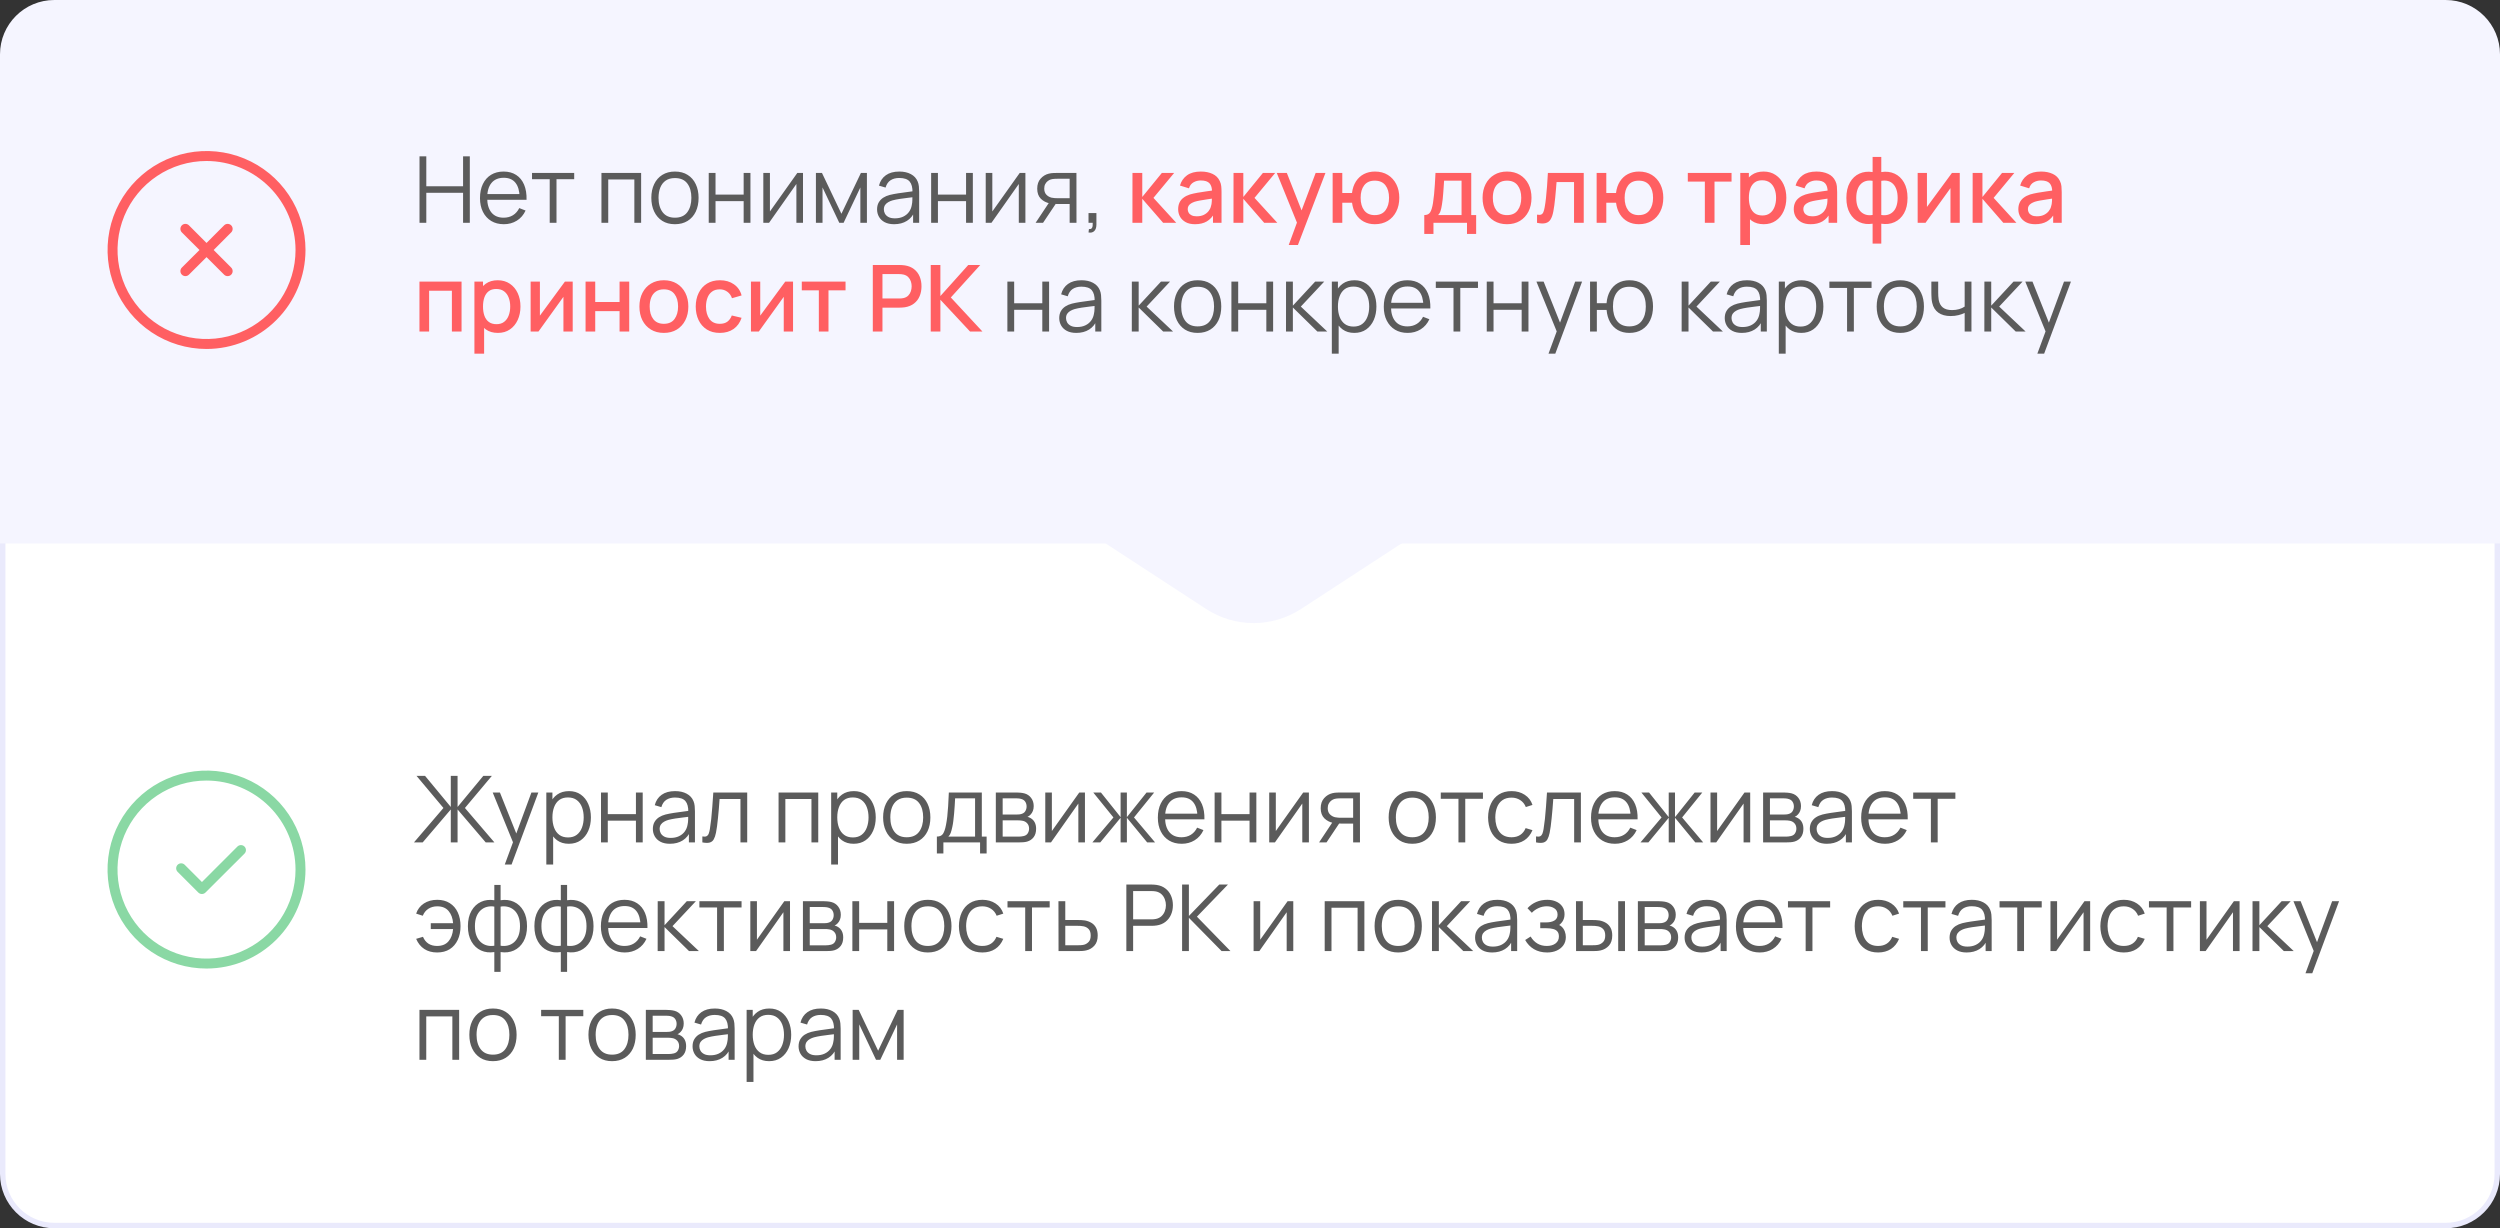 <?xml version="1.0" encoding="UTF-8"?> <svg xmlns="http://www.w3.org/2000/svg" width="460" height="226" viewBox="0 0 460 226" fill="none"><rect x="0" y="0" width="460" height="226" fill="#333333" stroke="none"/><path d="M459.5 98.5V216C459.5 221.247 455.247 225.5 450 225.5H10C4.753 225.5 0.5 221.247 0.5 216V98.5H459.5Z" fill="white"></path><path d="M459.5 98.5V216C459.5 221.247 455.247 225.5 450 225.5H10C4.753 225.5 0.5 221.247 0.5 216V98.5H459.5Z" stroke="#EAEAFC"></path><path d="M44.985 157.067C45.07 156.981 45.138 156.88 45.184 156.768C45.231 156.657 45.254 156.537 45.254 156.416C45.254 156.295 45.231 156.175 45.184 156.064C45.138 155.952 45.07 155.851 44.985 155.765C44.899 155.68 44.798 155.612 44.686 155.566C44.575 155.519 44.455 155.496 44.334 155.496C44.213 155.496 44.093 155.519 43.982 155.566C43.87 155.612 43.769 155.68 43.683 155.765L37.157 162.292L33.985 159.12C33.812 158.948 33.578 158.851 33.334 158.851C33.09 158.851 32.856 158.948 32.683 159.12C32.511 159.293 32.414 159.527 32.414 159.771C32.414 160.015 32.511 160.249 32.683 160.422L36.496 164.235C36.672 164.403 36.905 164.497 37.147 164.497C37.39 164.497 37.623 164.403 37.798 164.235L44.985 157.067Z" fill="#8AD8A4"></path><path d="M38 178.212C34.398 178.213 30.876 177.145 27.881 175.144C24.886 173.143 22.551 170.299 21.172 166.971C19.794 163.643 19.433 159.981 20.135 156.448C20.838 152.915 22.572 149.67 25.119 147.123C27.666 144.575 30.911 142.841 34.444 142.138C37.977 141.435 41.639 141.795 44.967 143.174C48.295 144.552 51.14 146.886 53.141 149.882C55.142 152.877 56.21 156.398 56.21 160C56.205 164.828 54.285 169.457 50.871 172.871C47.457 176.286 42.828 178.206 38 178.212ZM38 143.623C34.76 143.622 31.593 144.583 28.899 146.382C26.206 148.182 24.106 150.74 22.866 153.733C21.626 156.726 21.302 160.019 21.934 163.197C22.566 166.374 24.125 169.293 26.416 171.583C28.707 173.874 31.626 175.434 34.803 176.066C37.98 176.698 41.274 176.374 44.267 175.134C47.26 173.894 49.818 171.794 51.617 169.1C53.417 166.407 54.377 163.24 54.377 160C54.372 155.658 52.645 151.496 49.574 148.425C46.504 145.355 42.342 143.628 38 143.623Z" fill="#8AD8A4"></path><path d="M76.17 155L81.593 148.667L76.638 142.76H78.21L82.945 148.48V142.76H84.194V148.48L88.928 142.76H90.501L85.546 148.667L90.969 155H89.371L84.194 148.939V155H82.945V148.939L77.776 155H76.17ZM92.876 159.08L94.653 154.26L94.678 155.689L90.657 145.82H91.984L95.281 154.073H94.737L97.781 145.82H99.055L94.126 159.08H92.876ZM104.654 155.255C103.81 155.255 103.096 155.043 102.512 154.617C101.929 154.187 101.487 153.606 101.186 152.875C100.886 152.138 100.736 151.314 100.736 150.401C100.736 149.472 100.886 148.645 101.186 147.919C101.492 147.188 101.94 146.613 102.529 146.194C103.119 145.775 103.844 145.565 104.705 145.565C105.544 145.565 106.264 145.777 106.864 146.202C107.465 146.627 107.924 147.205 108.241 147.936C108.564 148.667 108.726 149.489 108.726 150.401C108.726 151.319 108.564 152.144 108.241 152.875C107.918 153.606 107.454 154.187 106.847 154.617C106.241 155.043 105.51 155.255 104.654 155.255ZM100.523 159.08V145.82H101.645V152.73H101.781V159.08H100.523ZM104.527 154.09C105.167 154.09 105.7 153.929 106.125 153.606C106.55 153.283 106.867 152.844 107.077 152.288C107.292 151.727 107.4 151.098 107.4 150.401C107.4 149.71 107.295 149.087 107.085 148.531C106.876 147.976 106.555 147.537 106.125 147.214C105.7 146.891 105.159 146.729 104.501 146.729C103.861 146.729 103.328 146.885 102.903 147.197C102.484 147.509 102.169 147.942 101.96 148.497C101.75 149.047 101.645 149.682 101.645 150.401C101.645 151.11 101.75 151.744 101.96 152.305C102.169 152.861 102.487 153.297 102.912 153.614C103.337 153.932 103.875 154.09 104.527 154.09ZM110.584 155V145.82H111.833V149.806H117.01V145.82H118.259V155H117.01V151.005H111.833V155H110.584ZM123.263 155.255C122.571 155.255 121.991 155.13 121.52 154.881C121.056 154.632 120.707 154.3 120.475 153.886C120.242 153.473 120.126 153.022 120.126 152.535C120.126 152.036 120.225 151.611 120.424 151.26C120.628 150.903 120.903 150.611 121.248 150.384C121.6 150.158 122.005 149.985 122.464 149.866C122.928 149.753 123.441 149.653 124.002 149.568C124.569 149.478 125.121 149.401 125.66 149.339C126.204 149.271 126.68 149.206 127.088 149.143L126.646 149.415C126.663 148.509 126.487 147.837 126.119 147.401C125.75 146.965 125.11 146.746 124.198 146.746C123.569 146.746 123.036 146.888 122.6 147.171C122.169 147.455 121.866 147.902 121.69 148.514L120.475 148.157C120.684 147.336 121.107 146.698 121.741 146.245C122.376 145.792 123.2 145.565 124.215 145.565C125.053 145.565 125.765 145.724 126.348 146.041C126.938 146.353 127.354 146.806 127.598 147.401C127.711 147.667 127.785 147.965 127.819 148.293C127.853 148.622 127.87 148.956 127.87 149.296V155H126.756V152.696L127.079 152.832C126.768 153.62 126.283 154.221 125.626 154.634C124.968 155.048 124.181 155.255 123.263 155.255ZM123.407 154.175C123.991 154.175 124.501 154.071 124.937 153.861C125.374 153.651 125.725 153.365 125.991 153.002C126.258 152.634 126.43 152.22 126.51 151.761C126.578 151.467 126.615 151.144 126.62 150.792C126.626 150.435 126.629 150.169 126.629 149.993L127.105 150.24C126.68 150.297 126.218 150.353 125.719 150.41C125.226 150.467 124.739 150.532 124.257 150.605C123.781 150.679 123.351 150.767 122.965 150.869C122.705 150.943 122.452 151.047 122.209 151.183C121.965 151.314 121.764 151.489 121.605 151.71C121.452 151.931 121.376 152.206 121.376 152.535C121.376 152.801 121.441 153.059 121.571 153.308C121.707 153.558 121.923 153.765 122.217 153.929C122.518 154.093 122.914 154.175 123.407 154.175ZM129.233 155V153.903C129.573 153.966 129.83 153.952 130.006 153.861C130.187 153.765 130.321 153.606 130.406 153.385C130.491 153.158 130.561 152.878 130.618 152.543C130.709 151.988 130.791 151.376 130.865 150.708C130.938 150.039 131.003 149.302 131.06 148.497C131.122 147.687 131.185 146.795 131.247 145.82H137.486V155H136.245V147.018H132.403C132.363 147.619 132.318 148.217 132.267 148.812C132.216 149.407 132.162 149.979 132.106 150.529C132.055 151.073 131.998 151.574 131.936 152.033C131.873 152.492 131.808 152.889 131.74 153.223C131.638 153.728 131.502 154.13 131.332 154.43C131.168 154.731 130.921 154.929 130.593 155.026C130.264 155.122 129.811 155.113 129.233 155ZM143.256 155V145.82H150.557V155H149.308V147.018H144.505V155H143.256ZM157.065 155.255C156.221 155.255 155.507 155.043 154.923 154.617C154.34 154.187 153.898 153.606 153.597 152.875C153.297 152.138 153.147 151.314 153.147 150.401C153.147 149.472 153.297 148.645 153.597 147.919C153.903 147.188 154.351 146.613 154.94 146.194C155.53 145.775 156.255 145.565 157.116 145.565C157.955 145.565 158.675 145.777 159.275 146.202C159.876 146.627 160.335 147.205 160.652 147.936C160.975 148.667 161.137 149.489 161.137 150.401C161.137 151.319 160.975 152.144 160.652 152.875C160.329 153.606 159.865 154.187 159.258 154.617C158.652 155.043 157.921 155.255 157.065 155.255ZM152.934 159.08V145.82H154.056V152.73H154.192V159.08H152.934ZM156.938 154.09C157.578 154.09 158.111 153.929 158.536 153.606C158.961 153.283 159.278 152.844 159.488 152.288C159.703 151.727 159.811 151.098 159.811 150.401C159.811 149.71 159.706 149.087 159.496 148.531C159.287 147.976 158.967 147.537 158.536 147.214C158.111 146.891 157.57 146.729 156.912 146.729C156.272 146.729 155.739 146.885 155.314 147.197C154.895 147.509 154.581 147.942 154.371 148.497C154.161 149.047 154.056 149.682 154.056 150.401C154.056 151.11 154.161 151.744 154.371 152.305C154.581 152.861 154.898 153.297 155.323 153.614C155.748 153.932 156.286 154.09 156.938 154.09ZM166.837 155.255C165.925 155.255 165.145 155.048 164.499 154.634C163.853 154.221 163.358 153.648 163.012 152.917C162.666 152.186 162.493 151.348 162.493 150.401C162.493 149.438 162.669 148.594 163.02 147.868C163.372 147.143 163.87 146.579 164.516 146.177C165.168 145.769 165.942 145.565 166.837 145.565C167.755 145.565 168.537 145.772 169.183 146.185C169.835 146.593 170.33 147.163 170.67 147.894C171.016 148.619 171.189 149.455 171.189 150.401C171.189 151.365 171.016 152.212 170.67 152.943C170.325 153.668 169.826 154.235 169.174 154.643C168.523 155.051 167.744 155.255 166.837 155.255ZM166.837 154.056C167.857 154.056 168.616 153.719 169.115 153.045C169.614 152.365 169.863 151.484 169.863 150.401C169.863 149.291 169.611 148.407 169.106 147.749C168.608 147.092 167.851 146.763 166.837 146.763C166.151 146.763 165.585 146.919 165.137 147.231C164.695 147.537 164.363 147.965 164.142 148.514C163.927 149.058 163.819 149.687 163.819 150.401C163.819 151.506 164.074 152.393 164.584 153.062C165.094 153.725 165.845 154.056 166.837 154.056ZM172.384 157.04V153.929C172.905 153.929 173.279 153.762 173.506 153.427C173.733 153.087 173.917 152.546 174.059 151.804C174.155 151.322 174.234 150.804 174.297 150.248C174.359 149.693 174.413 149.058 174.458 148.344C174.503 147.625 174.546 146.783 174.586 145.82H180.655V153.929H181.539V157.04H180.332V155H173.583V157.04H172.384ZM174.501 153.929H179.414V146.891H175.742C175.725 147.322 175.699 147.778 175.665 148.259C175.637 148.741 175.6 149.223 175.555 149.704C175.515 150.186 175.467 150.639 175.41 151.064C175.359 151.484 175.297 151.852 175.223 152.169C175.138 152.577 175.045 152.926 174.943 153.215C174.846 153.504 174.699 153.742 174.501 153.929ZM183.232 155V145.82H187.015C187.207 145.82 187.44 145.831 187.712 145.854C187.989 145.877 188.247 145.919 188.485 145.981C189.001 146.117 189.415 146.395 189.726 146.814C190.044 147.234 190.202 147.738 190.202 148.327C190.202 148.656 190.151 148.951 190.049 149.211C189.953 149.466 189.814 149.687 189.633 149.874C189.548 149.971 189.454 150.056 189.352 150.129C189.25 150.197 189.151 150.254 189.055 150.299C189.236 150.333 189.432 150.413 189.641 150.537C189.97 150.73 190.219 150.991 190.389 151.319C190.559 151.642 190.644 152.036 190.644 152.501C190.644 153.13 190.494 153.643 190.194 154.039C189.893 154.436 189.491 154.708 188.987 154.855C188.76 154.918 188.514 154.957 188.247 154.974C187.987 154.991 187.74 155 187.508 155H183.232ZM184.49 153.938H187.448C187.567 153.938 187.717 153.929 187.899 153.912C188.08 153.889 188.242 153.861 188.383 153.827C188.718 153.742 188.961 153.572 189.114 153.317C189.273 153.056 189.352 152.773 189.352 152.467C189.352 152.065 189.233 151.736 188.995 151.481C188.763 151.22 188.451 151.062 188.06 151.005C187.93 150.977 187.794 150.96 187.652 150.954C187.511 150.948 187.383 150.945 187.27 150.945H184.49V153.938ZM184.49 149.874H187.057C187.205 149.874 187.369 149.866 187.55 149.849C187.737 149.826 187.899 149.789 188.035 149.738C188.329 149.636 188.545 149.461 188.681 149.211C188.822 148.962 188.893 148.69 188.893 148.395C188.893 148.072 188.817 147.789 188.664 147.545C188.516 147.302 188.293 147.132 187.992 147.035C187.788 146.962 187.567 146.919 187.329 146.908C187.097 146.897 186.95 146.891 186.887 146.891H184.49V149.874ZM199.631 145.82V155H198.416V147.851L193.384 155H192.33V145.82H193.545V152.909L198.586 145.82H199.631ZM200.997 155L204.873 150.41L201.159 145.82H202.57L206.191 150.35V145.82H207.347V150.35L210.968 145.82H212.37L208.656 150.41L212.532 155H211.078L207.347 150.469V155H206.191V150.469L202.451 155H200.997ZM217.44 155.255C216.544 155.255 215.768 155.057 215.111 154.66C214.459 154.263 213.952 153.705 213.589 152.985C213.227 152.266 213.045 151.421 213.045 150.452C213.045 149.449 213.224 148.582 213.581 147.851C213.938 147.12 214.439 146.557 215.085 146.16C215.737 145.763 216.505 145.565 217.389 145.565C218.295 145.565 219.069 145.775 219.709 146.194C220.35 146.608 220.834 147.203 221.163 147.979C221.491 148.755 221.642 149.682 221.613 150.758H220.338V150.317C220.316 149.126 220.058 148.228 219.565 147.622C219.077 147.016 218.363 146.712 217.423 146.712C216.437 146.712 215.68 147.033 215.153 147.673C214.632 148.313 214.371 149.226 214.371 150.41C214.371 151.566 214.632 152.464 215.153 153.104C215.68 153.739 216.425 154.056 217.389 154.056C218.046 154.056 218.618 153.906 219.106 153.606C219.599 153.3 219.987 152.861 220.27 152.288L221.435 152.739C221.072 153.538 220.537 154.158 219.828 154.6C219.126 155.037 218.329 155.255 217.44 155.255ZM213.929 150.758V149.713H220.942V150.758H213.929ZM223.491 155V145.82H224.741V149.806H229.917V145.82H231.167V155H229.917V151.005H224.741V155H223.491ZM240.837 145.82V155H239.621V147.851L234.589 155H233.535V145.82H234.751V152.909L239.791 145.82H240.837ZM248.977 155V151.54H246.835C246.585 151.54 246.328 151.532 246.061 151.515C245.801 151.492 245.557 151.461 245.33 151.421C244.684 151.297 244.135 151.013 243.681 150.571C243.234 150.124 243.01 149.506 243.01 148.718C243.01 147.948 243.219 147.33 243.639 146.865C244.058 146.395 244.565 146.089 245.16 145.947C245.432 145.885 245.707 145.848 245.985 145.837C246.268 145.826 246.512 145.82 246.716 145.82H250.226L250.235 155H248.977ZM242.712 155L245.271 151.149H246.656L244.081 155H242.712ZM246.767 150.469H248.977V146.891H246.767C246.631 146.891 246.441 146.897 246.197 146.908C245.954 146.919 245.724 146.956 245.509 147.018C245.322 147.075 245.135 147.174 244.948 147.316C244.766 147.452 244.613 147.636 244.489 147.868C244.364 148.095 244.302 148.373 244.302 148.701C244.302 149.16 244.426 149.529 244.676 149.806C244.931 150.078 245.248 150.265 245.628 150.367C245.832 150.413 246.036 150.441 246.24 150.452C246.444 150.464 246.619 150.469 246.767 150.469ZM259.856 155.255C258.943 155.255 258.164 155.048 257.518 154.634C256.872 154.221 256.376 153.648 256.031 152.917C255.685 152.186 255.512 151.348 255.512 150.401C255.512 149.438 255.688 148.594 256.039 147.868C256.39 147.143 256.889 146.579 257.535 146.177C258.187 145.769 258.96 145.565 259.856 145.565C260.774 145.565 261.556 145.772 262.202 146.185C262.853 146.593 263.349 147.163 263.689 147.894C264.035 148.619 264.208 149.455 264.208 150.401C264.208 151.365 264.035 152.212 263.689 152.943C263.343 153.668 262.845 154.235 262.193 154.643C261.541 155.051 260.762 155.255 259.856 155.255ZM259.856 154.056C260.876 154.056 261.635 153.719 262.134 153.045C262.632 152.365 262.882 151.484 262.882 150.401C262.882 149.291 262.629 148.407 262.125 147.749C261.626 147.092 260.87 146.763 259.856 146.763C259.17 146.763 258.603 146.919 258.156 147.231C257.714 147.537 257.382 147.965 257.161 148.514C256.946 149.058 256.838 149.687 256.838 150.401C256.838 151.506 257.093 152.393 257.603 153.062C258.113 153.725 258.864 154.056 259.856 154.056ZM268.357 155V146.976H265.102V145.82H272.862V146.976H269.607V155H268.357ZM278.125 155.255C277.201 155.255 276.419 155.048 275.779 154.634C275.139 154.221 274.651 153.651 274.317 152.926C273.988 152.195 273.818 151.356 273.807 150.41C273.818 149.447 273.994 148.602 274.334 147.877C274.674 147.146 275.164 146.579 275.804 146.177C276.445 145.769 277.221 145.565 278.133 145.565C279.063 145.565 279.87 145.792 280.556 146.245C281.247 146.698 281.72 147.319 281.975 148.106L280.751 148.497C280.536 147.948 280.193 147.523 279.723 147.222C279.258 146.916 278.726 146.763 278.125 146.763C277.451 146.763 276.892 146.919 276.45 147.231C276.008 147.537 275.68 147.965 275.464 148.514C275.249 149.064 275.139 149.696 275.133 150.41C275.144 151.509 275.399 152.393 275.898 153.062C276.397 153.725 277.139 154.056 278.125 154.056C278.748 154.056 279.278 153.915 279.714 153.631C280.156 153.342 280.491 152.923 280.717 152.373L281.975 152.747C281.635 153.563 281.137 154.187 280.479 154.617C279.822 155.043 279.037 155.255 278.125 155.255ZM282.631 155V153.903C282.971 153.966 283.229 153.952 283.405 153.861C283.586 153.765 283.719 153.606 283.804 153.385C283.889 153.158 283.96 152.878 284.017 152.543C284.107 151.988 284.189 151.376 284.263 150.708C284.337 150.039 284.402 149.302 284.459 148.497C284.521 147.687 284.583 146.795 284.646 145.82H290.885V155H289.644V147.018H285.802C285.762 147.619 285.717 148.217 285.666 148.812C285.615 149.407 285.561 149.979 285.504 150.529C285.453 151.073 285.396 151.574 285.334 152.033C285.272 152.492 285.207 152.889 285.139 153.223C285.037 153.728 284.901 154.13 284.731 154.43C284.566 154.731 284.32 154.929 283.991 155.026C283.662 155.122 283.209 155.113 282.631 155ZM297.144 155.255C296.249 155.255 295.472 155.057 294.815 154.66C294.163 154.263 293.656 153.705 293.293 152.985C292.931 152.266 292.749 151.421 292.749 150.452C292.749 149.449 292.928 148.582 293.285 147.851C293.642 147.12 294.143 146.557 294.789 146.16C295.441 145.763 296.209 145.565 297.093 145.565C298 145.565 298.773 145.775 299.413 146.194C300.054 146.608 300.538 147.203 300.867 147.979C301.196 148.755 301.346 149.682 301.317 150.758H300.042V150.317C300.02 149.126 299.762 148.228 299.269 147.622C298.782 147.016 298.068 146.712 297.127 146.712C296.141 146.712 295.384 147.033 294.857 147.673C294.336 148.313 294.075 149.226 294.075 150.41C294.075 151.566 294.336 152.464 294.857 153.104C295.384 153.739 296.13 154.056 297.093 154.056C297.75 154.056 298.323 153.906 298.81 153.606C299.303 153.3 299.691 152.861 299.974 152.288L301.139 152.739C300.776 153.538 300.241 154.158 299.532 154.6C298.83 155.037 298.034 155.255 297.144 155.255ZM293.633 150.758V149.713H300.646V150.758H293.633ZM301.852 155L305.728 150.41L302.013 145.82H303.424L307.045 150.35V145.82H308.201V150.35L311.822 145.82H313.225L309.51 150.41L313.386 155H311.933L308.201 150.469V155H307.045V150.469L303.305 155H301.852ZM322.035 145.82V155H320.819V147.851L315.787 155H314.733V145.82H315.949V152.909L320.989 145.82H322.035ZM324.412 155V145.82H328.194C328.387 145.82 328.619 145.831 328.891 145.854C329.169 145.877 329.427 145.919 329.665 145.981C330.181 146.117 330.594 146.395 330.906 146.814C331.223 147.234 331.382 147.738 331.382 148.327C331.382 148.656 331.331 148.951 331.229 149.211C331.133 149.466 330.994 149.687 330.812 149.874C330.727 149.971 330.634 150.056 330.532 150.129C330.43 150.197 330.331 150.254 330.234 150.299C330.416 150.333 330.611 150.413 330.821 150.537C331.15 150.73 331.399 150.991 331.569 151.319C331.739 151.642 331.824 152.036 331.824 152.501C331.824 153.13 331.674 153.643 331.373 154.039C331.073 154.436 330.671 154.708 330.166 154.855C329.94 154.918 329.693 154.957 329.427 154.974C329.166 154.991 328.92 155 328.687 155H324.412ZM325.67 153.938H328.628C328.747 153.938 328.897 153.929 329.078 153.912C329.26 153.889 329.421 153.861 329.563 153.827C329.897 153.742 330.141 153.572 330.294 153.317C330.453 153.056 330.532 152.773 330.532 152.467C330.532 152.065 330.413 151.736 330.175 151.481C329.943 151.22 329.631 151.062 329.24 151.005C329.11 150.977 328.974 150.96 328.832 150.954C328.69 150.948 328.563 150.945 328.449 150.945H325.67V153.938ZM325.67 149.874H328.237C328.384 149.874 328.549 149.866 328.73 149.849C328.917 149.826 329.078 149.789 329.214 149.738C329.509 149.636 329.724 149.461 329.86 149.211C330.002 148.962 330.073 148.69 330.073 148.395C330.073 148.072 329.996 147.789 329.843 147.545C329.696 147.302 329.472 147.132 329.172 147.035C328.968 146.962 328.747 146.919 328.509 146.908C328.277 146.897 328.129 146.891 328.067 146.891H325.67V149.874ZM336.145 155.255C335.453 155.255 334.872 155.13 334.402 154.881C333.937 154.632 333.589 154.3 333.357 153.886C333.124 153.473 333.008 153.022 333.008 152.535C333.008 152.036 333.107 151.611 333.306 151.26C333.51 150.903 333.784 150.611 334.13 150.384C334.481 150.158 334.887 149.985 335.346 149.866C335.81 149.753 336.323 149.653 336.884 149.568C337.451 149.478 338.003 149.401 338.542 149.339C339.086 149.271 339.562 149.206 339.97 149.143L339.528 149.415C339.545 148.509 339.369 147.837 339.001 147.401C338.632 146.965 337.992 146.746 337.08 146.746C336.451 146.746 335.918 146.888 335.482 147.171C335.051 147.455 334.748 147.902 334.572 148.514L333.357 148.157C333.566 147.336 333.988 146.698 334.623 146.245C335.258 145.792 336.082 145.565 337.097 145.565C337.935 145.565 338.646 145.724 339.23 146.041C339.819 146.353 340.236 146.806 340.48 147.401C340.593 147.667 340.667 147.965 340.701 148.293C340.735 148.622 340.752 148.956 340.752 149.296V155H339.638V152.696L339.961 152.832C339.649 153.62 339.165 154.221 338.508 154.634C337.85 155.048 337.063 155.255 336.145 155.255ZM336.289 154.175C336.873 154.175 337.383 154.071 337.819 153.861C338.255 153.651 338.607 153.365 338.873 153.002C339.139 152.634 339.312 152.22 339.392 151.761C339.46 151.467 339.496 151.144 339.502 150.792C339.508 150.435 339.511 150.169 339.511 149.993L339.987 150.24C339.562 150.297 339.1 150.353 338.601 150.41C338.108 150.467 337.621 150.532 337.139 150.605C336.663 150.679 336.232 150.767 335.847 150.869C335.586 150.943 335.334 151.047 335.091 151.183C334.847 151.314 334.646 151.489 334.487 151.71C334.334 151.931 334.258 152.206 334.258 152.535C334.258 152.801 334.323 153.059 334.453 153.308C334.589 153.558 334.804 153.765 335.099 153.929C335.399 154.093 335.796 154.175 336.289 154.175ZM346.849 155.255C345.954 155.255 345.177 155.057 344.52 154.66C343.868 154.263 343.361 153.705 342.998 152.985C342.636 152.266 342.454 151.421 342.454 150.452C342.454 149.449 342.633 148.582 342.99 147.851C343.347 147.12 343.848 146.557 344.494 146.16C345.146 145.763 345.914 145.565 346.798 145.565C347.705 145.565 348.478 145.775 349.118 146.194C349.759 146.608 350.243 147.203 350.572 147.979C350.901 148.755 351.051 149.682 351.022 150.758H349.747V150.317C349.725 149.126 349.467 148.228 348.974 147.622C348.487 147.016 347.773 146.712 346.832 146.712C345.846 146.712 345.089 147.033 344.562 147.673C344.041 148.313 343.78 149.226 343.78 150.41C343.78 151.566 344.041 152.464 344.562 153.104C345.089 153.739 345.835 154.056 346.798 154.056C347.455 154.056 348.028 153.906 348.515 153.606C349.008 153.3 349.396 152.861 349.679 152.288L350.844 152.739C350.481 153.538 349.946 154.158 349.237 154.6C348.535 155.037 347.739 155.255 346.849 155.255ZM343.338 150.758V149.713H350.351V150.758H343.338ZM355.283 155V146.976H352.028V145.82H359.788V146.976H356.533V155H355.283ZM80.428 175.255C79.516 175.255 78.731 175.043 78.074 174.617C77.417 174.187 76.915 173.563 76.57 172.747L77.828 172.373C78.06 172.923 78.394 173.342 78.831 173.631C79.272 173.915 79.802 174.056 80.42 174.056C81.327 174.056 82.024 173.776 82.511 173.215C83.004 172.648 83.29 171.892 83.37 170.945H79.264V169.874H83.37C83.302 168.951 83.027 168.203 82.545 167.63C82.063 167.052 81.364 166.763 80.445 166.763C79.834 166.763 79.292 166.914 78.822 167.214C78.357 167.514 78.014 167.942 77.793 168.497L76.57 168.106C76.83 167.319 77.303 166.698 77.989 166.245C78.68 165.792 79.502 165.565 80.454 165.565C81.349 165.565 82.117 165.769 82.757 166.177C83.398 166.579 83.888 167.146 84.228 167.877C84.568 168.602 84.738 169.449 84.738 170.418C84.738 171.382 84.565 172.226 84.219 172.951C83.879 173.677 83.389 174.243 82.749 174.651C82.109 175.054 81.335 175.255 80.428 175.255ZM90.955 178.825V175.179C90.06 175.32 89.244 175.224 88.507 174.889C87.77 174.549 87.184 174 86.748 173.24C86.311 172.481 86.093 171.54 86.093 170.418C86.093 169.296 86.311 168.356 86.748 167.596C87.184 166.831 87.77 166.279 88.507 165.939C89.244 165.599 90.06 165.5 90.955 165.641V162.828H92.111V165.641C93.006 165.5 93.822 165.599 94.559 165.939C95.296 166.279 95.882 166.831 96.319 167.596C96.755 168.356 96.973 169.296 96.973 170.418C96.973 171.54 96.755 172.481 96.319 173.24C95.882 174 95.296 174.549 94.559 174.889C93.822 175.224 93.006 175.32 92.111 175.179V178.825H90.955ZM90.955 174.014V166.814C90.496 166.735 90.054 166.749 89.629 166.857C89.204 166.959 88.822 167.16 88.482 167.46C88.142 167.755 87.872 168.149 87.674 168.642C87.481 169.129 87.385 169.721 87.385 170.418C87.385 171.115 87.484 171.71 87.683 172.203C87.881 172.691 88.15 173.082 88.49 173.376C88.83 173.671 89.213 173.869 89.638 173.971C90.063 174.073 90.502 174.088 90.955 174.014ZM92.111 174.014C92.564 174.088 93.004 174.073 93.429 173.971C93.854 173.869 94.236 173.674 94.576 173.385C94.916 173.09 95.185 172.699 95.384 172.212C95.582 171.719 95.681 171.121 95.681 170.418C95.681 169.716 95.582 169.121 95.384 168.633C95.191 168.14 94.925 167.747 94.585 167.452C94.245 167.157 93.862 166.959 93.437 166.857C93.012 166.749 92.57 166.735 92.111 166.814V174.014ZM103.19 178.825V175.179C102.295 175.32 101.479 175.224 100.742 174.889C100.006 174.549 99.419 174 98.983 173.24C98.547 172.481 98.328 171.54 98.328 170.418C98.328 169.296 98.547 168.356 98.983 167.596C99.419 166.831 100.006 166.279 100.742 165.939C101.479 165.599 102.295 165.5 103.19 165.641V162.828H104.346V165.641C105.242 165.5 106.058 165.599 106.794 165.939C107.531 166.279 108.118 166.831 108.554 167.596C108.99 168.356 109.208 169.296 109.208 170.418C109.208 171.54 108.99 172.481 108.554 173.24C108.118 174 107.531 174.549 106.794 174.889C106.058 175.224 105.242 175.32 104.346 175.179V178.825H103.19ZM103.19 174.014V166.814C102.731 166.735 102.289 166.749 101.864 166.857C101.439 166.959 101.057 167.16 100.717 167.46C100.377 167.755 100.108 168.149 99.909 168.642C99.717 169.129 99.62 169.721 99.62 170.418C99.62 171.115 99.72 171.71 99.918 172.203C100.116 172.691 100.385 173.082 100.725 173.376C101.065 173.671 101.448 173.869 101.873 173.971C102.298 174.073 102.737 174.088 103.19 174.014ZM104.346 174.014C104.8 174.088 105.239 174.073 105.664 173.971C106.089 173.869 106.471 173.674 106.811 173.385C107.151 173.09 107.421 172.699 107.619 172.212C107.817 171.719 107.916 171.121 107.916 170.418C107.916 169.716 107.817 169.121 107.619 168.633C107.426 168.14 107.16 167.747 106.82 167.452C106.48 167.157 106.097 166.959 105.672 166.857C105.247 166.749 104.805 166.735 104.346 166.814V174.014ZM114.958 175.255C114.063 175.255 113.287 175.057 112.629 174.66C111.978 174.263 111.47 173.705 111.108 172.985C110.745 172.266 110.564 171.421 110.564 170.452C110.564 169.449 110.742 168.582 111.099 167.851C111.456 167.12 111.958 166.557 112.604 166.16C113.255 165.763 114.023 165.565 114.907 165.565C115.814 165.565 116.587 165.775 117.228 166.194C117.868 166.608 118.353 167.203 118.681 167.979C119.01 168.755 119.16 169.682 119.132 170.758H117.857V170.317C117.834 169.126 117.576 168.228 117.083 167.622C116.596 167.016 115.882 166.712 114.941 166.712C113.955 166.712 113.199 167.033 112.672 167.673C112.15 168.313 111.89 169.226 111.89 170.41C111.89 171.566 112.15 172.464 112.672 173.104C113.199 173.739 113.944 174.056 114.907 174.056C115.565 174.056 116.137 173.906 116.624 173.606C117.117 173.3 117.505 172.861 117.789 172.288L118.953 172.739C118.591 173.538 118.055 174.158 117.347 174.6C116.644 175.037 115.848 175.255 114.958 175.255ZM111.448 170.758V169.713H118.46V170.758H111.448ZM121.01 175L121.018 165.82H122.276V170.24L126.373 165.82H128.039L123.738 170.41L128.6 175H126.781L122.276 170.58V175H121.01ZM131.942 175V166.976H128.687V165.82H136.447V166.976H133.192V175H131.942ZM145.361 165.82V175H144.145V167.851L139.113 175H138.059V165.82H139.275V172.909L144.315 165.82H145.361ZM147.738 175V165.82H151.521C151.713 165.82 151.946 165.831 152.218 165.854C152.495 165.877 152.753 165.919 152.991 165.981C153.507 166.117 153.92 166.395 154.232 166.814C154.549 167.234 154.708 167.738 154.708 168.327C154.708 168.656 154.657 168.951 154.555 169.211C154.459 169.466 154.32 169.687 154.139 169.874C154.054 169.971 153.96 170.056 153.858 170.129C153.756 170.197 153.657 170.254 153.561 170.299C153.742 170.333 153.937 170.413 154.147 170.537C154.476 170.73 154.725 170.991 154.895 171.319C155.065 171.642 155.15 172.036 155.15 172.501C155.15 173.13 155 173.643 154.7 174.039C154.399 174.436 153.997 174.708 153.493 174.855C153.266 174.918 153.019 174.957 152.753 174.974C152.492 174.991 152.246 175 152.014 175H147.738ZM148.996 173.938H151.954C152.073 173.938 152.223 173.929 152.405 173.912C152.586 173.889 152.747 173.861 152.889 173.827C153.223 173.742 153.467 173.572 153.62 173.317C153.779 173.056 153.858 172.773 153.858 172.467C153.858 172.065 153.739 171.736 153.501 171.481C153.269 171.22 152.957 171.062 152.566 171.005C152.436 170.977 152.3 170.96 152.158 170.954C152.016 170.948 151.889 170.945 151.776 170.945H148.996V173.938ZM148.996 169.874H151.563C151.71 169.874 151.875 169.866 152.056 169.849C152.243 169.826 152.405 169.789 152.541 169.738C152.835 169.636 153.051 169.461 153.187 169.211C153.328 168.962 153.399 168.69 153.399 168.395C153.399 168.072 153.323 167.789 153.17 167.545C153.022 167.302 152.798 167.132 152.498 167.035C152.294 166.962 152.073 166.919 151.835 166.908C151.603 166.897 151.455 166.891 151.393 166.891H148.996V169.874ZM156.836 175V165.82H158.085V169.806H163.262V165.82H164.511V175H163.262V171.005H158.085V175H156.836ZM170.722 175.255C169.809 175.255 169.03 175.048 168.384 174.634C167.738 174.221 167.242 173.648 166.897 172.917C166.551 172.186 166.378 171.348 166.378 170.401C166.378 169.438 166.554 168.594 166.905 167.868C167.257 167.143 167.755 166.579 168.401 166.177C169.053 165.769 169.826 165.565 170.722 165.565C171.64 165.565 172.422 165.772 173.068 166.185C173.719 166.593 174.215 167.163 174.555 167.894C174.901 168.619 175.074 169.455 175.074 170.401C175.074 171.365 174.901 172.212 174.555 172.943C174.21 173.668 173.711 174.235 173.059 174.643C172.408 175.051 171.628 175.255 170.722 175.255ZM170.722 174.056C171.742 174.056 172.501 173.719 173 173.045C173.498 172.365 173.748 171.484 173.748 170.401C173.748 169.291 173.496 168.407 172.991 167.749C172.493 167.092 171.736 166.763 170.722 166.763C170.036 166.763 169.469 166.919 169.022 167.231C168.58 167.537 168.248 167.965 168.027 168.514C167.812 169.058 167.704 169.687 167.704 170.401C167.704 171.506 167.959 172.393 168.469 173.062C168.979 173.725 169.73 174.056 170.722 174.056ZM180.757 175.255C179.833 175.255 179.051 175.048 178.411 174.634C177.77 174.221 177.283 173.651 176.949 172.926C176.62 172.195 176.45 171.356 176.439 170.41C176.45 169.447 176.626 168.602 176.966 167.877C177.306 167.146 177.796 166.579 178.436 166.177C179.077 165.769 179.853 165.565 180.765 165.565C181.695 165.565 182.502 165.792 183.188 166.245C183.879 166.698 184.352 167.319 184.607 168.106L183.383 168.497C183.168 167.948 182.825 167.523 182.355 167.222C181.89 166.916 181.357 166.763 180.757 166.763C180.082 166.763 179.524 166.919 179.082 167.231C178.64 167.537 178.312 167.965 178.096 168.514C177.881 169.064 177.77 169.696 177.765 170.41C177.776 171.509 178.031 172.393 178.53 173.062C179.028 173.725 179.771 174.056 180.757 174.056C181.38 174.056 181.91 173.915 182.346 173.631C182.788 173.342 183.123 172.923 183.349 172.373L184.607 172.747C184.267 173.563 183.769 174.187 183.111 174.617C182.454 175.043 181.669 175.255 180.757 175.255ZM188.637 175V166.976H185.381V165.82H193.142V166.976H189.886V175H188.637ZM194.771 175L194.754 165.82H196.012V169.279H198.162C198.429 169.279 198.689 169.285 198.944 169.296C199.205 169.308 199.434 169.33 199.633 169.364C200.086 169.449 200.488 169.6 200.84 169.815C201.197 170.03 201.474 170.328 201.673 170.708C201.877 171.087 201.979 171.563 201.979 172.135C201.979 172.923 201.775 173.544 201.367 173.997C200.964 174.45 200.454 174.745 199.837 174.881C199.604 174.932 199.352 174.966 199.08 174.983C198.808 174.994 198.539 175 198.273 175H194.771ZM196.012 173.929H198.222C198.414 173.929 198.63 173.923 198.868 173.912C199.106 173.901 199.315 173.869 199.497 173.818C199.797 173.733 200.069 173.563 200.313 173.308C200.562 173.048 200.687 172.657 200.687 172.135C200.687 171.62 200.568 171.232 200.33 170.971C200.092 170.705 199.774 170.529 199.378 170.444C199.202 170.404 199.012 170.379 198.808 170.367C198.604 170.356 198.409 170.35 198.222 170.35H196.012V173.929ZM207.247 175V162.76H211.973C212.092 162.76 212.225 162.766 212.372 162.777C212.525 162.783 212.678 162.8 212.831 162.828C213.471 162.924 214.013 163.148 214.455 163.499C214.902 163.845 215.239 164.281 215.466 164.808C215.698 165.335 215.815 165.919 215.815 166.559C215.815 167.194 215.698 167.775 215.466 168.302C215.234 168.829 214.894 169.268 214.446 169.619C214.004 169.965 213.466 170.186 212.831 170.282C212.678 170.305 212.525 170.322 212.372 170.333C212.225 170.345 212.092 170.35 211.973 170.35H208.496V175H207.247ZM208.496 169.16H211.939C212.041 169.16 212.16 169.155 212.296 169.143C212.432 169.132 212.565 169.112 212.695 169.084C213.114 168.993 213.457 168.82 213.724 168.565C213.996 168.31 214.197 168.007 214.327 167.656C214.463 167.305 214.531 166.939 214.531 166.559C214.531 166.18 214.463 165.814 214.327 165.463C214.197 165.106 213.996 164.8 213.724 164.545C213.457 164.29 213.114 164.117 212.695 164.026C212.565 163.998 212.432 163.981 212.296 163.975C212.16 163.964 212.041 163.958 211.939 163.958H208.496V169.16ZM217.506 175V162.76H218.756V168.54L224.34 162.76H225.938L220.235 168.667L226.406 175H224.774L218.756 168.88V175H217.506ZM237.964 165.82V175H236.749V167.851L231.717 175H230.663V165.82H231.878V172.909L236.919 165.82H237.964ZM243.745 175V165.82H251.046V175H249.797V167.018H244.994V175H243.745ZM257.266 175.255C256.353 175.255 255.574 175.048 254.928 174.634C254.282 174.221 253.786 173.648 253.441 172.917C253.095 172.186 252.922 171.348 252.922 170.401C252.922 169.438 253.098 168.594 253.449 167.868C253.801 167.143 254.299 166.579 254.945 166.177C255.597 165.769 256.37 165.565 257.266 165.565C258.184 165.565 258.966 165.772 259.612 166.185C260.263 166.593 260.759 167.163 261.099 167.894C261.445 168.619 261.618 169.455 261.618 170.401C261.618 171.365 261.445 172.212 261.099 172.943C260.754 173.668 260.255 174.235 259.603 174.643C258.952 175.051 258.172 175.255 257.266 175.255ZM257.266 174.056C258.286 174.056 259.045 173.719 259.544 173.045C260.042 172.365 260.292 171.484 260.292 170.401C260.292 169.291 260.04 168.407 259.535 167.749C259.037 167.092 258.28 166.763 257.266 166.763C256.58 166.763 256.013 166.919 255.566 167.231C255.124 167.537 254.792 167.965 254.571 168.514C254.356 169.058 254.248 169.687 254.248 170.401C254.248 171.506 254.503 172.393 255.013 173.062C255.523 173.725 256.274 174.056 257.266 174.056ZM263.484 175L263.493 165.82H264.751V170.24L268.848 165.82H270.514L266.213 170.41L271.075 175H269.256L264.751 170.58V175H263.484ZM274.553 175.255C273.861 175.255 273.281 175.13 272.81 174.881C272.346 174.632 271.997 174.3 271.765 173.886C271.532 173.473 271.416 173.022 271.416 172.535C271.416 172.036 271.515 171.611 271.714 171.26C271.918 170.903 272.193 170.611 272.538 170.384C272.89 170.158 273.295 169.985 273.754 169.866C274.218 169.753 274.731 169.653 275.292 169.568C275.859 169.478 276.411 169.401 276.95 169.339C277.494 169.271 277.97 169.206 278.378 169.143L277.936 169.415C277.953 168.509 277.777 167.837 277.409 167.401C277.04 166.965 276.4 166.746 275.488 166.746C274.859 166.746 274.326 166.888 273.89 167.171C273.459 167.455 273.156 167.902 272.98 168.514L271.765 168.157C271.974 167.336 272.397 166.698 273.031 166.245C273.666 165.792 274.49 165.565 275.505 165.565C276.343 165.565 277.055 165.724 277.638 166.041C278.228 166.353 278.644 166.806 278.888 167.401C279.001 167.667 279.075 167.965 279.109 168.293C279.143 168.622 279.16 168.956 279.16 169.296V175H278.046V172.696L278.369 172.832C278.058 173.62 277.573 174.221 276.916 174.634C276.258 175.048 275.471 175.255 274.553 175.255ZM274.697 174.175C275.281 174.175 275.791 174.071 276.227 173.861C276.664 173.651 277.015 173.365 277.281 173.002C277.548 172.634 277.72 172.22 277.8 171.761C277.868 171.467 277.905 171.144 277.91 170.792C277.916 170.435 277.919 170.169 277.919 169.993L278.395 170.24C277.97 170.297 277.508 170.353 277.009 170.41C276.516 170.467 276.029 170.532 275.547 170.605C275.071 170.679 274.641 170.767 274.255 170.869C273.995 170.943 273.742 171.047 273.499 171.183C273.255 171.314 273.054 171.489 272.895 171.71C272.742 171.931 272.666 172.206 272.666 172.535C272.666 172.801 272.731 173.059 272.861 173.308C272.997 173.558 273.213 173.765 273.507 173.929C273.808 174.093 274.204 174.175 274.697 174.175ZM284.679 175.255C283.755 175.255 282.948 175.054 282.257 174.651C281.571 174.243 281.03 173.68 280.633 172.96L281.636 172.322C281.97 172.889 282.387 173.32 282.886 173.614C283.384 173.909 283.957 174.056 284.603 174.056C285.277 174.056 285.818 173.901 286.226 173.589C286.634 173.277 286.838 172.849 286.838 172.305C286.838 171.931 286.75 171.634 286.575 171.413C286.405 171.192 286.144 171.033 285.793 170.937C285.447 170.841 285.013 170.792 284.492 170.792H283.404V169.721H284.475C285.11 169.721 285.62 169.608 286.005 169.381C286.396 169.149 286.592 168.786 286.592 168.293C286.592 167.772 286.396 167.387 286.005 167.137C285.62 166.882 285.158 166.755 284.62 166.755C284.076 166.755 283.56 166.868 283.073 167.095C282.591 167.316 282.186 167.602 281.857 167.953L281.058 167.112C281.517 166.608 282.053 166.225 282.665 165.964C283.282 165.698 283.965 165.565 284.713 165.565C285.302 165.565 285.835 165.67 286.311 165.879C286.793 166.083 287.172 166.384 287.45 166.78C287.733 167.177 287.875 167.653 287.875 168.208C287.875 168.73 287.748 169.18 287.493 169.56C287.243 169.94 286.889 170.254 286.43 170.503L286.362 170.036C286.759 170.11 287.087 170.268 287.348 170.512C287.609 170.756 287.801 171.047 287.926 171.387C288.051 171.727 288.113 172.073 288.113 172.424C288.113 173.008 287.96 173.512 287.654 173.938C287.354 174.357 286.943 174.683 286.422 174.915C285.906 175.142 285.325 175.255 284.679 175.255ZM289.997 175L289.98 165.82H291.238V169.279H292.836C293.103 169.279 293.363 169.285 293.618 169.296C293.873 169.308 294.103 169.33 294.307 169.364C294.76 169.455 295.162 169.608 295.514 169.823C295.865 170.039 296.143 170.336 296.347 170.716C296.551 171.09 296.653 171.563 296.653 172.135C296.653 172.923 296.449 173.544 296.041 173.997C295.633 174.45 295.12 174.745 294.502 174.881C294.27 174.932 294.018 174.966 293.746 174.983C293.474 174.994 293.207 175 292.947 175H289.997ZM291.238 173.929H292.896C293.083 173.929 293.295 173.923 293.533 173.912C293.771 173.901 293.981 173.869 294.162 173.818C294.468 173.733 294.743 173.563 294.987 173.308C295.236 173.048 295.361 172.657 295.361 172.135C295.361 171.62 295.242 171.232 295.004 170.971C294.766 170.705 294.448 170.529 294.052 170.444C293.87 170.404 293.678 170.379 293.474 170.367C293.275 170.356 293.083 170.35 292.896 170.35H291.238V173.929ZM297.749 175V165.82H298.999V175H297.749ZM301.369 175V165.82H305.152C305.344 165.82 305.577 165.831 305.849 165.854C306.126 165.877 306.384 165.919 306.622 165.981C307.138 166.117 307.551 166.395 307.863 166.814C308.18 167.234 308.339 167.738 308.339 168.327C308.339 168.656 308.288 168.951 308.186 169.211C308.09 169.466 307.951 169.687 307.77 169.874C307.685 169.971 307.591 170.056 307.489 170.129C307.387 170.197 307.288 170.254 307.192 170.299C307.373 170.333 307.568 170.413 307.778 170.537C308.107 170.73 308.356 170.991 308.526 171.319C308.696 171.642 308.781 172.036 308.781 172.501C308.781 173.13 308.631 173.643 308.331 174.039C308.03 174.436 307.628 174.708 307.124 174.855C306.897 174.918 306.65 174.957 306.384 174.974C306.123 174.991 305.877 175 305.645 175H301.369ZM302.627 173.938H305.585C305.704 173.938 305.854 173.929 306.036 173.912C306.217 173.889 306.378 173.861 306.52 173.827C306.854 173.742 307.098 173.572 307.251 173.317C307.41 173.056 307.489 172.773 307.489 172.467C307.489 172.065 307.37 171.736 307.132 171.481C306.9 171.22 306.588 171.062 306.197 171.005C306.067 170.977 305.931 170.96 305.789 170.954C305.647 170.948 305.52 170.945 305.407 170.945H302.627V173.938ZM302.627 169.874H305.194C305.341 169.874 305.506 169.866 305.687 169.849C305.874 169.826 306.036 169.789 306.172 169.738C306.466 169.636 306.682 169.461 306.818 169.211C306.959 168.962 307.03 168.69 307.03 168.395C307.03 168.072 306.954 167.789 306.801 167.545C306.653 167.302 306.429 167.132 306.129 167.035C305.925 166.962 305.704 166.919 305.466 166.908C305.234 166.897 305.086 166.891 305.024 166.891H302.627V169.874ZM313.102 175.255C312.41 175.255 311.829 175.13 311.359 174.881C310.894 174.632 310.546 174.3 310.314 173.886C310.081 173.473 309.965 173.022 309.965 172.535C309.965 172.036 310.064 171.611 310.263 171.26C310.467 170.903 310.741 170.611 311.087 170.384C311.438 170.158 311.844 169.985 312.303 169.866C312.767 169.753 313.28 169.653 313.841 169.568C314.408 169.478 314.96 169.401 315.499 169.339C316.043 169.271 316.519 169.206 316.927 169.143L316.485 169.415C316.502 168.509 316.326 167.837 315.958 167.401C315.589 166.965 314.949 166.746 314.037 166.746C313.408 166.746 312.875 166.888 312.439 167.171C312.008 167.455 311.705 167.902 311.529 168.514L310.314 168.157C310.523 167.336 310.945 166.698 311.58 166.245C312.215 165.792 313.039 165.565 314.054 165.565C314.892 165.565 315.603 165.724 316.187 166.041C316.776 166.353 317.193 166.806 317.437 167.401C317.55 167.667 317.624 167.965 317.658 168.293C317.692 168.622 317.709 168.956 317.709 169.296V175H316.595V172.696L316.918 172.832C316.606 173.62 316.122 174.221 315.465 174.634C314.807 175.048 314.02 175.255 313.102 175.255ZM313.246 174.175C313.83 174.175 314.34 174.071 314.776 173.861C315.212 173.651 315.564 173.365 315.83 173.002C316.096 172.634 316.269 172.22 316.349 171.761C316.417 171.467 316.453 171.144 316.459 170.792C316.465 170.435 316.468 170.169 316.468 169.993L316.944 170.24C316.519 170.297 316.057 170.353 315.558 170.41C315.065 170.467 314.578 170.532 314.096 170.605C313.62 170.679 313.189 170.767 312.804 170.869C312.543 170.943 312.291 171.047 312.048 171.183C311.804 171.314 311.603 171.489 311.444 171.71C311.291 171.931 311.215 172.206 311.215 172.535C311.215 172.801 311.28 173.059 311.41 173.308C311.546 173.558 311.761 173.765 312.056 173.929C312.356 174.093 312.753 174.175 313.246 174.175ZM323.806 175.255C322.911 175.255 322.134 175.057 321.477 174.66C320.825 174.263 320.318 173.705 319.955 172.985C319.593 172.266 319.411 171.421 319.411 170.452C319.411 169.449 319.59 168.582 319.947 167.851C320.304 167.12 320.805 166.557 321.451 166.16C322.103 165.763 322.871 165.565 323.755 165.565C324.662 165.565 325.435 165.775 326.075 166.194C326.716 166.608 327.2 167.203 327.529 167.979C327.858 168.755 328.008 169.682 327.979 170.758H326.704V170.317C326.682 169.126 326.424 168.228 325.931 167.622C325.444 167.016 324.73 166.712 323.789 166.712C322.803 166.712 322.046 167.033 321.519 167.673C320.998 168.313 320.737 169.226 320.737 170.41C320.737 171.566 320.998 172.464 321.519 173.104C322.046 173.739 322.792 174.056 323.755 174.056C324.412 174.056 324.985 173.906 325.472 173.606C325.965 173.3 326.353 172.861 326.636 172.288L327.801 172.739C327.438 173.538 326.903 174.158 326.194 174.6C325.492 175.037 324.696 175.255 323.806 175.255ZM320.295 170.758V169.713H327.308V170.758H320.295ZM332.24 175V166.976H328.985V165.82H336.745V166.976H333.49V175H332.24ZM345.577 175.255C344.653 175.255 343.871 175.048 343.231 174.634C342.591 174.221 342.103 173.651 341.769 172.926C341.44 172.195 341.27 171.356 341.259 170.41C341.27 169.447 341.446 168.602 341.786 167.877C342.126 167.146 342.616 166.579 343.257 166.177C343.897 165.769 344.673 165.565 345.586 165.565C346.515 165.565 347.322 165.792 348.008 166.245C348.699 166.698 349.173 167.319 349.428 168.106L348.204 168.497C347.988 167.948 347.645 167.523 347.175 167.222C346.71 166.916 346.178 166.763 345.577 166.763C344.903 166.763 344.345 166.919 343.903 167.231C343.461 167.537 343.132 167.965 342.917 168.514C342.701 169.064 342.591 169.696 342.585 170.41C342.596 171.509 342.851 172.393 343.35 173.062C343.849 173.725 344.591 174.056 345.577 174.056C346.2 174.056 346.73 173.915 347.167 173.631C347.609 173.342 347.943 172.923 348.17 172.373L349.428 172.747C349.088 173.563 348.589 174.187 347.932 174.617C347.274 175.043 346.489 175.255 345.577 175.255ZM353.457 175V166.976H350.201V165.82H357.962V166.976H354.706V175H353.457ZM361.86 175.255C361.169 175.255 360.588 175.13 360.118 174.881C359.653 174.632 359.305 174.3 359.072 173.886C358.84 173.473 358.724 173.022 358.724 172.535C358.724 172.036 358.823 171.611 359.021 171.26C359.225 170.903 359.5 170.611 359.846 170.384C360.197 170.158 360.602 169.985 361.061 169.866C361.526 169.753 362.039 169.653 362.6 169.568C363.167 169.478 363.719 169.401 364.257 169.339C364.801 169.271 365.277 169.206 365.685 169.143L365.243 169.415C365.26 168.509 365.085 167.837 364.716 167.401C364.348 166.965 363.708 166.746 362.795 166.746C362.166 166.746 361.634 166.888 361.197 167.171C360.767 167.455 360.464 167.902 360.288 168.514L359.072 168.157C359.282 167.336 359.704 166.698 360.339 166.245C360.974 165.792 361.798 165.565 362.812 165.565C363.651 165.565 364.362 165.724 364.946 166.041C365.535 166.353 365.952 166.806 366.195 167.401C366.309 167.667 366.382 167.965 366.416 168.293C366.45 168.622 366.467 168.956 366.467 169.296V175H365.354V172.696L365.677 172.832C365.365 173.62 364.881 174.221 364.223 174.634C363.566 175.048 362.778 175.255 361.86 175.255ZM362.005 174.175C362.589 174.175 363.099 174.071 363.535 173.861C363.971 173.651 364.323 173.365 364.589 173.002C364.855 172.634 365.028 172.22 365.107 171.761C365.175 171.467 365.212 171.144 365.218 170.792C365.224 170.435 365.226 170.169 365.226 169.993L365.702 170.24C365.277 170.297 364.816 170.353 364.317 170.41C363.824 170.467 363.337 170.532 362.855 170.605C362.379 170.679 361.948 170.767 361.563 170.869C361.302 170.943 361.05 171.047 360.806 171.183C360.563 171.314 360.362 171.489 360.203 171.71C360.05 171.931 359.973 172.206 359.973 172.535C359.973 172.801 360.039 173.059 360.169 173.308C360.305 173.558 360.52 173.765 360.815 173.929C361.115 174.093 361.512 174.175 362.005 174.175ZM371.171 175V166.976H367.915V165.82H375.676V166.976H372.42V175H371.171ZM384.589 165.82V175H383.374V167.851L378.342 175H377.288V165.82H378.503V172.909L383.544 165.82H384.589ZM390.783 175.255C389.859 175.255 389.077 175.048 388.437 174.634C387.797 174.221 387.309 173.651 386.975 172.926C386.646 172.195 386.476 171.356 386.465 170.41C386.476 169.447 386.652 168.602 386.992 167.877C387.332 167.146 387.822 166.579 388.463 166.177C389.103 165.769 389.879 165.565 390.792 165.565C391.721 165.565 392.528 165.792 393.214 166.245C393.905 166.698 394.379 167.319 394.634 168.106L393.41 168.497C393.194 167.948 392.851 167.523 392.381 167.222C391.916 166.916 391.384 166.763 390.783 166.763C390.109 166.763 389.551 166.919 389.109 167.231C388.667 167.537 388.338 167.965 388.123 168.514C387.907 169.064 387.797 169.696 387.791 170.41C387.802 171.509 388.057 172.393 388.556 173.062C389.055 173.725 389.797 174.056 390.783 174.056C391.406 174.056 391.936 173.915 392.373 173.631C392.815 173.342 393.149 172.923 393.376 172.373L394.634 172.747C394.294 173.563 393.795 174.187 393.138 174.617C392.48 175.043 391.695 175.255 390.783 175.255ZM398.663 175V166.976H395.407V165.82H403.168V166.976H399.912V175H398.663ZM412.082 165.82V175H410.866V167.851L405.834 175H404.78V165.82H405.996V172.909L411.036 165.82H412.082ZM414.459 175L414.467 165.82H415.725V170.24L419.822 165.82H421.488L417.187 170.41L422.049 175H420.23L415.725 170.58V175H414.459ZM424.21 179.08L425.986 174.26L426.012 175.689L421.991 165.82H423.317L426.615 174.073H426.071L429.114 165.82H430.389L425.459 179.08H424.21ZM77.181 195V185.82H84.483V195H83.234V187.018H78.431V195H77.181ZM90.702 195.255C89.79 195.255 89.011 195.048 88.365 194.634C87.719 194.221 87.223 193.648 86.877 192.917C86.531 192.186 86.359 191.348 86.359 190.401C86.359 189.438 86.534 188.594 86.886 187.868C87.237 187.143 87.736 186.579 88.382 186.177C89.033 185.769 89.807 185.565 90.702 185.565C91.62 185.565 92.402 185.772 93.048 186.185C93.7 186.593 94.196 187.163 94.536 187.894C94.881 188.619 95.054 189.455 95.054 190.401C95.054 191.365 94.881 192.212 94.536 192.943C94.19 193.668 93.691 194.235 93.04 194.643C92.388 195.051 91.609 195.255 90.702 195.255ZM90.702 194.056C91.722 194.056 92.481 193.719 92.98 193.045C93.479 192.365 93.728 191.484 93.728 190.401C93.728 189.291 93.476 188.407 92.972 187.749C92.473 187.092 91.716 186.763 90.702 186.763C90.016 186.763 89.45 186.919 89.002 187.231C88.56 187.537 88.229 187.965 88.008 188.514C87.792 189.058 87.685 189.687 87.685 190.401C87.685 191.506 87.94 192.393 88.45 193.062C88.96 193.725 89.71 194.056 90.702 194.056ZM102.823 195V186.976H99.568V185.82H107.328V186.976H104.073V195H102.823ZM112.616 195.255C111.704 195.255 110.925 195.048 110.279 194.634C109.633 194.221 109.137 193.648 108.791 192.917C108.446 192.186 108.273 191.348 108.273 190.401C108.273 189.438 108.448 188.594 108.8 187.868C109.151 187.143 109.65 186.579 110.296 186.177C110.947 185.769 111.721 185.565 112.616 185.565C113.534 185.565 114.316 185.772 114.962 186.185C115.614 186.593 116.11 187.163 116.45 187.894C116.795 188.619 116.968 189.455 116.968 190.401C116.968 191.365 116.795 192.212 116.45 192.943C116.104 193.668 115.605 194.235 114.954 194.643C114.302 195.051 113.523 195.255 112.616 195.255ZM112.616 194.056C113.636 194.056 114.396 193.719 114.894 193.045C115.393 192.365 115.642 191.484 115.642 190.401C115.642 189.291 115.39 188.407 114.886 187.749C114.387 187.092 113.631 186.763 112.616 186.763C111.931 186.763 111.364 186.919 110.916 187.231C110.474 187.537 110.143 187.965 109.922 188.514C109.706 189.058 109.599 189.687 109.599 190.401C109.599 191.506 109.854 192.393 110.364 193.062C110.874 193.725 111.625 194.056 112.616 194.056ZM118.835 195V185.82H122.617C122.81 185.82 123.042 185.831 123.314 185.854C123.592 185.877 123.85 185.919 124.088 185.981C124.603 186.117 125.017 186.395 125.329 186.814C125.646 187.234 125.805 187.738 125.805 188.327C125.805 188.656 125.754 188.951 125.652 189.211C125.555 189.466 125.417 189.687 125.235 189.874C125.15 189.971 125.057 190.056 124.955 190.129C124.853 190.197 124.754 190.254 124.657 190.299C124.839 190.333 125.034 190.413 125.244 190.537C125.572 190.73 125.822 190.991 125.992 191.319C126.162 191.642 126.247 192.036 126.247 192.501C126.247 193.13 126.097 193.643 125.796 194.039C125.496 194.436 125.094 194.708 124.589 194.855C124.363 194.918 124.116 194.957 123.85 194.974C123.589 194.991 123.343 195 123.11 195H118.835ZM120.093 193.938H123.051C123.17 193.938 123.32 193.929 123.501 193.912C123.683 193.889 123.844 193.861 123.986 193.827C124.32 193.742 124.564 193.572 124.717 193.317C124.875 193.056 124.955 192.773 124.955 192.467C124.955 192.065 124.836 191.736 124.598 191.481C124.365 191.22 124.054 191.062 123.663 191.005C123.532 190.977 123.396 190.96 123.255 190.954C123.113 190.948 122.986 190.945 122.872 190.945H120.093V193.938ZM120.093 189.874H122.66C122.807 189.874 122.971 189.866 123.153 189.849C123.34 189.826 123.501 189.789 123.637 189.738C123.932 189.636 124.147 189.461 124.283 189.211C124.425 188.962 124.496 188.69 124.496 188.395C124.496 188.072 124.419 187.789 124.266 187.545C124.119 187.302 123.895 187.132 123.595 187.035C123.391 186.962 123.17 186.919 122.932 186.908C122.699 186.897 122.552 186.891 122.49 186.891H120.093V189.874ZM130.567 195.255C129.876 195.255 129.295 195.13 128.825 194.881C128.36 194.632 128.012 194.3 127.779 193.886C127.547 193.473 127.431 193.022 127.431 192.535C127.431 192.036 127.53 191.611 127.728 191.26C127.932 190.903 128.207 190.611 128.553 190.384C128.904 190.158 129.309 189.985 129.768 189.866C130.233 189.753 130.746 189.653 131.307 189.568C131.874 189.478 132.426 189.401 132.964 189.339C133.508 189.271 133.984 189.206 134.392 189.143L133.95 189.415C133.967 188.509 133.792 187.837 133.423 187.401C133.055 186.965 132.415 186.746 131.502 186.746C130.873 186.746 130.341 186.888 129.904 187.171C129.474 187.455 129.171 187.902 128.995 188.514L127.779 188.157C127.989 187.336 128.411 186.698 129.046 186.245C129.681 185.792 130.505 185.565 131.519 185.565C132.358 185.565 133.069 185.724 133.653 186.041C134.242 186.353 134.659 186.806 134.902 187.401C135.016 187.667 135.089 187.965 135.123 188.293C135.157 188.622 135.174 188.956 135.174 189.296V195H134.061V192.696L134.384 192.832C134.072 193.62 133.588 194.221 132.93 194.634C132.273 195.048 131.485 195.255 130.567 195.255ZM130.712 194.175C131.296 194.175 131.806 194.071 132.242 193.861C132.678 193.651 133.03 193.365 133.296 193.002C133.562 192.634 133.735 192.22 133.814 191.761C133.882 191.467 133.919 191.144 133.925 190.792C133.931 190.435 133.933 190.169 133.933 189.993L134.409 190.24C133.984 190.297 133.523 190.353 133.024 190.41C132.531 190.467 132.044 190.532 131.562 190.605C131.086 190.679 130.655 190.767 130.27 190.869C130.009 190.943 129.757 191.047 129.513 191.183C129.27 191.314 129.069 191.489 128.91 191.71C128.757 191.931 128.68 192.206 128.68 192.535C128.68 192.801 128.746 193.059 128.876 193.308C129.012 193.558 129.227 193.765 129.522 193.929C129.822 194.093 130.219 194.175 130.712 194.175ZM141.51 195.255C140.665 195.255 139.951 195.043 139.368 194.617C138.784 194.187 138.342 193.606 138.042 192.875C137.741 192.138 137.591 191.314 137.591 190.401C137.591 189.472 137.741 188.645 138.042 187.919C138.348 187.188 138.795 186.613 139.385 186.194C139.974 185.775 140.699 185.565 141.561 185.565C142.399 185.565 143.119 185.777 143.72 186.202C144.32 186.627 144.779 187.205 145.097 187.936C145.42 188.667 145.581 189.489 145.581 190.401C145.581 191.319 145.42 192.144 145.097 192.875C144.774 193.606 144.309 194.187 143.703 194.617C143.096 195.043 142.365 195.255 141.51 195.255ZM137.379 199.08V185.82H138.501V192.73H138.637V199.08H137.379ZM141.382 194.09C142.023 194.09 142.555 193.929 142.98 193.606C143.405 193.283 143.723 192.844 143.932 192.288C144.148 191.727 144.255 191.098 144.255 190.401C144.255 189.71 144.15 189.087 143.941 188.531C143.731 187.976 143.411 187.537 142.98 187.214C142.555 186.891 142.014 186.729 141.357 186.729C140.716 186.729 140.184 186.885 139.759 187.197C139.339 187.509 139.025 187.942 138.815 188.497C138.606 189.047 138.501 189.682 138.501 190.401C138.501 191.11 138.606 191.744 138.815 192.305C139.025 192.861 139.342 193.297 139.767 193.614C140.192 193.932 140.731 194.09 141.382 194.09ZM150.074 195.255C149.383 195.255 148.802 195.13 148.332 194.881C147.867 194.632 147.519 194.3 147.286 193.886C147.054 193.473 146.938 193.022 146.938 192.535C146.938 192.036 147.037 191.611 147.235 191.26C147.439 190.903 147.714 190.611 148.06 190.384C148.411 190.158 148.816 189.985 149.275 189.866C149.74 189.753 150.253 189.653 150.814 189.568C151.38 189.478 151.933 189.401 152.471 189.339C153.015 189.271 153.491 189.206 153.899 189.143L153.457 189.415C153.474 188.509 153.299 187.837 152.93 187.401C152.562 186.965 151.922 186.746 151.009 186.746C150.38 186.746 149.848 186.888 149.411 187.171C148.981 187.455 148.677 187.902 148.502 188.514L147.286 188.157C147.496 187.336 147.918 186.698 148.553 186.245C149.187 185.792 150.012 185.565 151.026 185.565C151.865 185.565 152.576 185.724 153.16 186.041C153.749 186.353 154.166 186.806 154.409 187.401C154.523 187.667 154.596 187.965 154.63 188.293C154.664 188.622 154.681 188.956 154.681 189.296V195H153.568V192.696L153.891 192.832C153.579 193.62 153.095 194.221 152.437 194.634C151.78 195.048 150.992 195.255 150.074 195.255ZM150.219 194.175C150.802 194.175 151.312 194.071 151.749 193.861C152.185 193.651 152.536 193.365 152.803 193.002C153.069 192.634 153.242 192.22 153.321 191.761C153.389 191.467 153.426 191.144 153.432 190.792C153.437 190.435 153.44 190.169 153.44 189.993L153.916 190.24C153.491 190.297 153.029 190.353 152.531 190.41C152.038 190.467 151.55 190.532 151.069 190.605C150.593 190.679 150.162 190.767 149.777 190.869C149.516 190.943 149.264 191.047 149.02 191.183C148.777 191.314 148.575 191.489 148.417 191.71C148.264 191.931 148.187 192.206 148.187 192.535C148.187 192.801 148.252 193.059 148.383 193.308C148.519 193.558 148.734 193.765 149.029 193.929C149.329 194.093 149.726 194.175 150.219 194.175ZM156.886 195V185.82H157.999L161.578 193.334L165.165 185.82H166.27V195H165.063V188.489L161.977 195H161.187L158.101 188.489V195H156.886Z" fill="#5B5B5B"></path><path d="M0 10C0 4.477 4.477 0 10 0H450C455.523 0 460 4.477 460 10V100H0V10Z" fill="#F5F5FF"></path><path d="M33.462 49.236C33.29 49.408 33.193 49.642 33.193 49.887C33.193 50.131 33.29 50.365 33.462 50.538C33.635 50.71 33.869 50.807 34.113 50.807C34.357 50.807 34.592 50.71 34.764 50.538C35.846 49.456 36.918 48.374 38 47.311L41.236 50.538C41.321 50.623 41.423 50.691 41.534 50.737C41.646 50.783 41.766 50.807 41.887 50.807C42.008 50.807 42.127 50.783 42.239 50.737C42.35 50.691 42.452 50.623 42.538 50.538C42.623 50.452 42.691 50.35 42.737 50.239C42.783 50.127 42.807 50.008 42.807 49.887C42.807 49.766 42.783 49.646 42.737 49.534C42.691 49.423 42.623 49.321 42.538 49.236C41.456 48.172 40.374 47.082 39.311 46C40.062 45.23 40.814 44.487 41.566 43.736C41.896 43.406 42.208 43.076 42.538 42.764C42.71 42.592 42.807 42.357 42.807 42.113C42.807 41.869 42.71 41.635 42.538 41.462C42.365 41.29 42.131 41.193 41.887 41.193C41.642 41.193 41.408 41.29 41.236 41.462L38 44.704L34.764 41.462C34.592 41.29 34.357 41.193 34.113 41.193C33.869 41.193 33.635 41.29 33.462 41.462C33.29 41.635 33.193 41.869 33.193 42.113C33.193 42.357 33.29 42.592 33.462 42.764L36.704 46L33.462 49.236Z" fill="#FF5F62"></path><path d="M38 64.211C34.399 64.21 30.878 63.142 27.884 61.141C24.889 59.139 22.555 56.295 21.177 52.968C19.799 49.64 19.439 45.979 20.142 42.446C20.845 38.914 22.579 35.669 25.126 33.123C27.673 30.576 30.918 28.842 34.45 28.139C37.982 27.437 41.644 27.798 44.971 29.176C48.299 30.554 51.143 32.888 53.144 35.883C55.145 38.878 56.212 42.398 56.212 46C56.207 50.828 54.286 55.457 50.872 58.871C47.457 62.285 42.828 64.205 38 64.211ZM38 29.623C34.761 29.623 31.595 30.584 28.902 32.384C26.209 34.184 24.11 36.742 22.871 39.734C21.632 42.727 21.308 46.02 21.94 49.196C22.572 52.373 24.132 55.291 26.422 57.581C28.713 59.871 31.631 61.431 34.808 62.063C37.984 62.694 41.277 62.37 44.27 61.13C47.262 59.891 49.82 57.792 51.619 55.099C53.419 52.405 54.379 49.239 54.379 46C54.374 41.658 52.646 37.495 49.576 34.425C46.505 31.355 42.342 29.628 38 29.623Z" fill="#FF5F62"></path><path d="M77.19 41V28.76H78.439V34.276H85.206V28.76H86.447V41H85.206V35.475H78.439V41H77.19ZM92.712 41.255C91.817 41.255 91.04 41.057 90.383 40.66C89.731 40.263 89.224 39.705 88.862 38.986C88.499 38.266 88.318 37.422 88.318 36.453C88.318 35.45 88.496 34.583 88.853 33.852C89.21 33.12 89.712 32.557 90.358 32.16C91.009 31.763 91.777 31.565 92.661 31.565C93.568 31.565 94.341 31.775 94.982 32.194C95.622 32.608 96.106 33.203 96.435 33.979C96.764 34.755 96.914 35.682 96.886 36.758H95.611V36.316C95.588 35.127 95.33 34.228 94.837 33.622C94.35 33.016 93.636 32.712 92.695 32.712C91.709 32.712 90.953 33.033 90.426 33.673C89.904 34.313 89.644 35.226 89.644 36.41C89.644 37.566 89.904 38.464 90.426 39.105C90.953 39.739 91.698 40.056 92.661 40.056C93.319 40.056 93.891 39.906 94.378 39.606C94.871 39.3 95.259 38.861 95.543 38.288L96.707 38.739C96.344 39.538 95.809 40.158 95.101 40.6C94.398 41.037 93.602 41.255 92.712 41.255ZM89.202 36.758V35.713H96.214V36.758H89.202ZM101.146 41V32.976H97.891V31.82H105.651V32.976H102.396V41H101.146ZM110.667 41V31.82H117.968V41H116.719V33.019H111.916V41H110.667ZM124.188 41.255C123.275 41.255 122.496 41.048 121.85 40.635C121.204 40.221 120.708 39.648 120.363 38.917C120.017 38.187 119.844 37.348 119.844 36.401C119.844 35.438 120.02 34.594 120.371 33.868C120.722 33.143 121.221 32.579 121.867 32.177C122.519 31.769 123.292 31.565 124.188 31.565C125.106 31.565 125.888 31.772 126.534 32.185C127.185 32.593 127.681 33.163 128.021 33.894C128.367 34.619 128.54 35.455 128.54 36.401C128.54 37.365 128.367 38.212 128.021 38.943C127.675 39.668 127.177 40.235 126.525 40.643C125.873 41.051 125.094 41.255 124.188 41.255ZM124.188 40.056C125.208 40.056 125.967 39.719 126.466 39.045C126.964 38.365 127.214 37.484 127.214 36.401C127.214 35.291 126.961 34.407 126.457 33.749C125.958 33.092 125.202 32.764 124.188 32.764C123.502 32.764 122.935 32.919 122.488 33.231C122.046 33.537 121.714 33.965 121.493 34.514C121.278 35.059 121.17 35.688 121.17 36.401C121.17 37.507 121.425 38.393 121.935 39.062C122.445 39.725 123.196 40.056 124.188 40.056ZM130.406 41V31.82H131.656V35.806H136.832V31.82H138.082V41H136.832V37.005H131.656V41H130.406ZM147.752 31.82V41H146.536V33.852L141.504 41H140.45V31.82H141.666V38.909L146.706 31.82H147.752ZM150.129 41V31.82H151.242L154.821 39.334L158.408 31.82H159.513V41H158.306V34.489L155.22 41H154.43L151.344 34.489V41H150.129ZM164.518 41.255C163.826 41.255 163.246 41.13 162.775 40.881C162.311 40.632 161.962 40.3 161.73 39.886C161.497 39.473 161.381 39.022 161.381 38.535C161.381 38.036 161.48 37.611 161.679 37.26C161.883 36.903 162.158 36.611 162.503 36.385C162.855 36.158 163.26 35.985 163.719 35.866C164.183 35.753 164.696 35.654 165.257 35.569C165.824 35.478 166.376 35.401 166.915 35.339C167.459 35.271 167.935 35.206 168.343 35.144L167.901 35.416C167.918 34.509 167.742 33.837 167.374 33.401C167.005 32.965 166.365 32.746 165.453 32.746C164.824 32.746 164.291 32.888 163.855 33.172C163.424 33.455 163.121 33.903 162.945 34.514L161.73 34.157C161.939 33.336 162.362 32.698 162.996 32.245C163.631 31.792 164.455 31.565 165.47 31.565C166.308 31.565 167.02 31.724 167.603 32.041C168.193 32.353 168.609 32.806 168.853 33.401C168.966 33.667 169.04 33.965 169.074 34.294C169.108 34.622 169.125 34.956 169.125 35.297V41H168.011V38.697L168.334 38.833C168.023 39.62 167.538 40.221 166.881 40.635C166.223 41.048 165.436 41.255 164.518 41.255ZM164.662 40.175C165.246 40.175 165.756 40.071 166.192 39.861C166.629 39.651 166.98 39.365 167.246 39.002C167.513 38.634 167.685 38.221 167.765 37.761C167.833 37.467 167.87 37.144 167.875 36.792C167.881 36.435 167.884 36.169 167.884 35.993L168.36 36.24C167.935 36.297 167.473 36.353 166.974 36.41C166.481 36.467 165.994 36.532 165.512 36.605C165.036 36.679 164.606 36.767 164.22 36.869C163.96 36.943 163.707 37.047 163.464 37.184C163.22 37.314 163.019 37.489 162.86 37.711C162.707 37.931 162.631 38.206 162.631 38.535C162.631 38.801 162.696 39.059 162.826 39.309C162.962 39.558 163.178 39.765 163.472 39.929C163.773 40.093 164.169 40.175 164.662 40.175ZM171.329 41V31.82H172.578V35.806H177.755V31.82H179.004V41H177.755V37.005H172.578V41H171.329ZM188.674 31.82V41H187.459V33.852L182.427 41H181.373V31.82H182.588V38.909L187.629 31.82H188.674ZM196.815 41V37.541H194.673C194.423 37.541 194.165 37.532 193.899 37.515C193.638 37.492 193.395 37.461 193.168 37.422C192.522 37.297 191.972 37.014 191.519 36.572C191.071 36.124 190.848 35.506 190.848 34.718C190.848 33.948 191.057 33.33 191.477 32.865C191.896 32.395 192.403 32.089 192.998 31.948C193.27 31.885 193.545 31.848 193.823 31.837C194.106 31.826 194.35 31.82 194.554 31.82H198.064L198.073 41H196.815ZM190.55 41L193.109 37.15H194.494L191.919 41H190.55ZM194.605 36.469H196.815V32.891H194.605C194.469 32.891 194.279 32.897 194.035 32.908C193.791 32.919 193.562 32.956 193.347 33.019C193.16 33.075 192.973 33.174 192.786 33.316C192.604 33.452 192.451 33.636 192.327 33.868C192.202 34.095 192.14 34.373 192.14 34.702C192.14 35.16 192.264 35.529 192.514 35.806C192.769 36.078 193.086 36.266 193.466 36.367C193.67 36.413 193.874 36.441 194.078 36.453C194.282 36.464 194.457 36.469 194.605 36.469ZM200.287 42.776L200.363 42.156C200.59 42.173 200.754 42.128 200.856 42.02C200.958 41.912 201.02 41.768 201.043 41.587C201.066 41.405 201.071 41.21 201.06 41H200.287V39.206H201.74V41.34C201.74 41.861 201.607 42.252 201.341 42.513C201.08 42.774 200.729 42.861 200.287 42.776ZM185.357 61V51.82H186.607V55.806H191.783V51.82H193.033V61H191.783V57.005H186.607V61H185.357ZM198.036 61.255C197.345 61.255 196.764 61.13 196.294 60.881C195.829 60.632 195.481 60.3 195.248 59.886C195.016 59.473 194.9 59.022 194.9 58.535C194.9 58.036 194.999 57.611 195.197 57.26C195.401 56.903 195.676 56.611 196.022 56.385C196.373 56.158 196.778 55.985 197.237 55.866C197.702 55.753 198.215 55.654 198.776 55.569C199.342 55.478 199.895 55.401 200.433 55.339C200.977 55.271 201.453 55.206 201.861 55.144L201.419 55.416C201.436 54.509 201.261 53.837 200.892 53.401C200.524 52.965 199.884 52.746 198.971 52.746C198.342 52.746 197.81 52.888 197.373 53.172C196.943 53.455 196.639 53.903 196.464 54.514L195.248 54.157C195.458 53.336 195.88 52.698 196.515 52.245C197.149 51.792 197.974 51.565 198.988 51.565C199.827 51.565 200.538 51.724 201.122 52.041C201.711 52.353 202.128 52.806 202.371 53.401C202.485 53.667 202.558 53.965 202.592 54.294C202.626 54.622 202.643 54.956 202.643 55.297V61H201.53V58.697L201.853 58.833C201.541 59.62 201.057 60.221 200.399 60.635C199.742 61.048 198.954 61.255 198.036 61.255ZM198.181 60.175C198.764 60.175 199.274 60.071 199.711 59.861C200.147 59.651 200.498 59.365 200.765 59.002C201.031 58.634 201.204 58.221 201.283 57.761C201.351 57.467 201.388 57.144 201.394 56.792C201.399 56.435 201.402 56.169 201.402 55.993L201.878 56.24C201.453 56.297 200.991 56.353 200.493 56.41C200 56.467 199.512 56.532 199.031 56.605C198.555 56.679 198.124 56.767 197.739 56.869C197.478 56.943 197.226 57.047 196.982 57.184C196.739 57.314 196.537 57.489 196.379 57.711C196.226 57.931 196.149 58.206 196.149 58.535C196.149 58.801 196.214 59.059 196.345 59.309C196.481 59.558 196.696 59.765 196.991 59.929C197.291 60.093 197.688 60.175 198.181 60.175ZM208.251 61L208.259 51.82H209.517V56.24L213.614 51.82H215.28L210.979 56.41L215.841 61H214.022L209.517 56.58V61H208.251ZM220.36 61.255C219.448 61.255 218.669 61.048 218.023 60.635C217.377 60.221 216.881 59.648 216.535 58.917C216.19 58.187 216.017 57.348 216.017 56.401C216.017 55.438 216.193 54.594 216.544 53.868C216.895 53.143 217.394 52.579 218.04 52.177C218.692 51.769 219.465 51.565 220.36 51.565C221.278 51.565 222.06 51.772 222.706 52.185C223.358 52.593 223.854 53.163 224.194 53.894C224.54 54.619 224.712 55.455 224.712 56.401C224.712 57.365 224.54 58.212 224.194 58.943C223.848 59.668 223.35 60.235 222.698 60.643C222.046 61.051 221.267 61.255 220.36 61.255ZM220.36 60.056C221.38 60.056 222.14 59.719 222.638 59.045C223.137 58.365 223.386 57.484 223.386 56.401C223.386 55.291 223.134 54.407 222.63 53.749C222.131 53.092 221.375 52.764 220.36 52.764C219.675 52.764 219.108 52.919 218.66 53.231C218.218 53.537 217.887 53.965 217.666 54.514C217.451 55.059 217.343 55.688 217.343 56.401C217.343 57.507 217.598 58.393 218.108 59.062C218.618 59.725 219.369 60.056 220.36 60.056ZM226.579 61V51.82H227.828V55.806H233.005V51.82H234.254V61H233.005V57.005H227.828V61H226.579ZM236.623 61L236.631 51.82H237.889V56.24L241.986 51.82H243.652L239.351 56.41L244.213 61H242.394L237.889 56.58V61H236.623ZM249.188 61.255C248.343 61.255 247.629 61.042 247.046 60.617C246.462 60.187 246.02 59.606 245.72 58.875C245.419 58.138 245.269 57.314 245.269 56.401C245.269 55.472 245.419 54.645 245.72 53.919C246.026 53.188 246.473 52.613 247.063 52.194C247.652 51.775 248.377 51.565 249.239 51.565C250.077 51.565 250.797 51.778 251.398 52.203C251.998 52.627 252.457 53.206 252.775 53.937C253.098 54.667 253.259 55.489 253.259 56.401C253.259 57.319 253.098 58.144 252.775 58.875C252.452 59.606 251.987 60.187 251.381 60.617C250.774 61.042 250.043 61.255 249.188 61.255ZM245.057 65.08V51.82H246.179V58.73H246.315V65.08H245.057ZM249.06 60.09C249.7 60.09 250.233 59.929 250.658 59.606C251.083 59.283 251.4 58.844 251.61 58.288C251.825 57.727 251.933 57.099 251.933 56.401C251.933 55.71 251.828 55.087 251.619 54.532C251.409 53.976 251.089 53.537 250.658 53.214C250.233 52.891 249.692 52.73 249.035 52.73C248.394 52.73 247.862 52.885 247.437 53.197C247.017 53.509 246.703 53.942 246.493 54.498C246.283 55.047 246.179 55.682 246.179 56.401C246.179 57.11 246.283 57.745 246.493 58.306C246.703 58.861 247.02 59.297 247.445 59.614C247.87 59.932 248.408 60.09 249.06 60.09ZM259.01 61.255C258.115 61.255 257.338 61.057 256.681 60.66C256.029 60.263 255.522 59.705 255.16 58.986C254.797 58.266 254.616 57.422 254.616 56.453C254.616 55.45 254.794 54.583 255.151 53.852C255.508 53.12 256.01 52.557 256.656 52.16C257.307 51.763 258.075 51.565 258.959 51.565C259.866 51.565 260.639 51.775 261.28 52.194C261.92 52.608 262.404 53.203 262.733 53.979C263.062 54.755 263.212 55.682 263.184 56.758H261.909V56.316C261.886 55.127 261.628 54.228 261.135 53.622C260.648 53.016 259.934 52.712 258.993 52.712C258.007 52.712 257.251 53.033 256.724 53.673C256.202 54.313 255.942 55.226 255.942 56.41C255.942 57.566 256.202 58.464 256.724 59.105C257.251 59.739 257.996 60.056 258.959 60.056C259.616 60.056 260.189 59.906 260.676 59.606C261.169 59.3 261.557 58.861 261.841 58.288L263.005 58.739C262.642 59.538 262.107 60.158 261.399 60.6C260.696 61.037 259.9 61.255 259.01 61.255ZM255.5 56.758V55.713H262.512V56.758H255.5ZM267.444 61V52.976H264.189V51.82H271.949V52.976H268.694V61H267.444ZM273.561 61V51.82H274.811V55.806H279.987V51.82H281.237V61H279.987V57.005H274.811V61H273.561ZM284.923 65.08L286.699 60.261L286.725 61.688L282.704 51.82H284.03L287.328 60.074H286.784L289.827 51.82H291.102L286.172 65.08H284.923ZM299.804 61.255C298.993 61.255 298.288 61.082 297.687 60.736C297.087 60.385 296.608 59.895 296.251 59.266C295.899 58.631 295.687 57.886 295.613 57.031H293.82V61H292.57V51.82H293.82V55.789H295.605C295.678 54.922 295.894 54.175 296.251 53.545C296.613 52.911 297.095 52.423 297.696 52.084C298.302 51.738 299.008 51.565 299.812 51.565C300.725 51.565 301.504 51.772 302.15 52.185C302.801 52.599 303.297 53.169 303.637 53.894C303.983 54.619 304.156 55.452 304.156 56.393C304.156 57.356 303.98 58.203 303.629 58.934C303.283 59.666 302.784 60.235 302.133 60.643C301.487 61.051 300.71 61.255 299.804 61.255ZM299.778 60.056C300.81 60.056 301.575 59.722 302.073 59.053C302.578 58.379 302.83 57.495 302.83 56.401C302.83 55.285 302.575 54.401 302.065 53.749C301.56 53.092 300.801 52.764 299.787 52.764C298.818 52.764 298.075 53.087 297.56 53.733C297.044 54.373 296.786 55.26 296.786 56.393C296.786 57.504 297.038 58.393 297.543 59.062C298.053 59.725 298.798 60.056 299.778 60.056ZM309.421 61L309.429 51.82H310.687V56.24L314.784 51.82H316.45L312.149 56.41L317.011 61H315.192L310.687 56.58V61H309.421ZM320.489 61.255C319.798 61.255 319.217 61.13 318.747 60.881C318.282 60.632 317.934 60.3 317.701 59.886C317.469 59.473 317.353 59.022 317.353 58.535C317.353 58.036 317.452 57.611 317.65 57.26C317.854 56.903 318.129 56.611 318.475 56.385C318.826 56.158 319.231 55.985 319.69 55.866C320.155 55.753 320.668 55.654 321.229 55.569C321.796 55.478 322.348 55.401 322.886 55.339C323.43 55.271 323.906 55.206 324.314 55.144L323.872 55.416C323.889 54.509 323.714 53.837 323.345 53.401C322.977 52.965 322.337 52.746 321.424 52.746C320.795 52.746 320.263 52.888 319.826 53.172C319.396 53.455 319.093 53.903 318.917 54.514L317.701 54.157C317.911 53.336 318.333 52.698 318.968 52.245C319.603 51.792 320.427 51.565 321.441 51.565C322.28 51.565 322.991 51.724 323.575 52.041C324.164 52.353 324.581 52.806 324.824 53.401C324.938 53.667 325.011 53.965 325.045 54.294C325.079 54.622 325.096 54.956 325.096 55.297V61H323.983V58.697L324.306 58.833C323.994 59.62 323.51 60.221 322.852 60.635C322.195 61.048 321.407 61.255 320.489 61.255ZM320.634 60.175C321.218 60.175 321.728 60.071 322.164 59.861C322.6 59.651 322.952 59.365 323.218 59.002C323.484 58.634 323.657 58.221 323.736 57.761C323.804 57.467 323.841 57.144 323.847 56.792C323.853 56.435 323.855 56.169 323.855 55.993L324.331 56.24C323.906 56.297 323.445 56.353 322.946 56.41C322.453 56.467 321.966 56.532 321.484 56.605C321.008 56.679 320.577 56.767 320.192 56.869C319.931 56.943 319.679 57.047 319.435 57.184C319.192 57.314 318.991 57.489 318.832 57.711C318.679 57.931 318.602 58.206 318.602 58.535C318.602 58.801 318.668 59.059 318.798 59.309C318.934 59.558 319.149 59.765 319.444 59.929C319.744 60.093 320.141 60.175 320.634 60.175ZM331.432 61.255C330.587 61.255 329.873 61.042 329.29 60.617C328.706 60.187 328.264 59.606 327.964 58.875C327.663 58.138 327.513 57.314 327.513 56.401C327.513 55.472 327.663 54.645 327.964 53.919C328.27 53.188 328.717 52.613 329.307 52.194C329.896 51.775 330.621 51.565 331.483 51.565C332.321 51.565 333.041 51.778 333.642 52.203C334.242 52.627 334.701 53.206 335.019 53.937C335.342 54.667 335.503 55.489 335.503 56.401C335.503 57.319 335.342 58.144 335.019 58.875C334.696 59.606 334.231 60.187 333.625 60.617C333.018 61.042 332.287 61.255 331.432 61.255ZM327.301 65.08V51.82H328.423V58.73H328.559V65.08H327.301ZM331.304 60.09C331.944 60.09 332.477 59.929 332.902 59.606C333.327 59.283 333.644 58.844 333.854 58.288C334.069 57.727 334.177 57.099 334.177 56.401C334.177 55.71 334.072 55.087 333.863 54.532C333.653 53.976 333.333 53.537 332.902 53.214C332.477 52.891 331.936 52.73 331.279 52.73C330.638 52.73 330.106 52.885 329.681 53.197C329.261 53.509 328.947 53.942 328.737 54.498C328.527 55.047 328.423 55.682 328.423 56.401C328.423 57.11 328.527 57.745 328.737 58.306C328.947 58.861 329.264 59.297 329.689 59.614C330.114 59.932 330.652 60.09 331.304 60.09ZM339.86 61V52.976H336.605V51.82H344.365V52.976H341.11V61H339.86ZM349.653 61.255C348.741 61.255 347.962 61.048 347.316 60.635C346.67 60.221 346.174 59.648 345.828 58.917C345.483 58.187 345.31 57.348 345.31 56.401C345.31 55.438 345.486 54.594 345.837 53.868C346.188 53.143 346.687 52.579 347.333 52.177C347.985 51.769 348.758 51.565 349.653 51.565C350.571 51.565 351.353 51.772 351.999 52.185C352.651 52.593 353.147 53.163 353.487 53.894C353.833 54.619 354.005 55.455 354.005 56.401C354.005 57.365 353.833 58.212 353.487 58.943C353.141 59.668 352.643 60.235 351.991 60.643C351.339 61.051 350.56 61.255 349.653 61.255ZM349.653 60.056C350.673 60.056 351.433 59.719 351.931 59.045C352.43 58.365 352.679 57.484 352.679 56.401C352.679 55.291 352.427 54.407 351.923 53.749C351.424 53.092 350.668 52.764 349.653 52.764C348.968 52.764 348.401 52.919 347.953 53.231C347.511 53.537 347.18 53.965 346.959 54.514C346.744 55.059 346.636 55.688 346.636 56.401C346.636 57.507 346.891 58.393 347.401 59.062C347.911 59.725 348.662 60.056 349.653 60.056ZM361.499 61V57.583C361.193 57.736 360.816 57.869 360.368 57.983C359.921 58.096 359.439 58.153 358.923 58.153C357.994 58.153 357.24 57.946 356.662 57.532C356.084 57.118 355.708 56.52 355.532 55.739C355.475 55.506 355.436 55.26 355.413 54.999C355.396 54.738 355.385 54.503 355.379 54.294C355.373 54.084 355.37 53.934 355.37 53.843V51.82H356.628V53.843C356.628 54.03 356.634 54.242 356.645 54.48C356.657 54.718 356.682 54.951 356.722 55.178C356.835 55.795 357.09 56.263 357.487 56.58C357.889 56.897 358.453 57.056 359.178 57.056C359.632 57.056 360.06 56.999 360.462 56.886C360.87 56.767 361.216 56.608 361.499 56.41V51.82H362.748V61H361.499ZM365.119 61L365.128 51.82H366.386V56.24L370.483 51.82H372.149L367.848 56.41L372.71 61H370.891L366.386 56.58V61H365.119ZM374.87 65.08L376.647 60.261L376.672 61.688L372.652 51.82H373.978L377.276 60.074H376.732L379.775 51.82H381.05L376.12 65.08H374.87Z" fill="#5B5B5B"></path><path d="M208.367 41L208.376 31.82H210.178V36.24L213.782 31.82H216.043L212.235 36.41L216.434 41H214.02L210.178 36.58V41H208.367ZM219.883 41.255C219.203 41.255 218.634 41.13 218.175 40.881C217.716 40.626 217.367 40.292 217.129 39.878C216.897 39.459 216.781 39 216.781 38.501C216.781 38.036 216.863 37.628 217.027 37.277C217.191 36.926 217.435 36.628 217.758 36.385C218.081 36.135 218.478 35.934 218.948 35.781C219.356 35.662 219.818 35.557 220.334 35.467C220.849 35.376 221.39 35.291 221.957 35.212C222.529 35.132 223.096 35.053 223.657 34.974L223.011 35.331C223.022 34.611 222.869 34.078 222.552 33.733C222.24 33.381 221.702 33.206 220.937 33.206C220.455 33.206 220.013 33.319 219.611 33.545C219.209 33.767 218.928 34.135 218.77 34.651L217.112 34.141C217.339 33.353 217.769 32.727 218.404 32.262C219.044 31.797 219.894 31.565 220.954 31.565C221.776 31.565 222.49 31.707 223.096 31.99C223.708 32.268 224.156 32.71 224.439 33.316C224.586 33.616 224.677 33.934 224.711 34.268C224.745 34.602 224.762 34.962 224.762 35.347V41H223.19V38.901L223.496 39.172C223.116 39.875 222.631 40.399 222.042 40.745C221.458 41.085 220.739 41.255 219.883 41.255ZM220.198 39.801C220.702 39.801 221.135 39.714 221.498 39.538C221.861 39.357 222.153 39.127 222.374 38.849C222.595 38.572 222.739 38.283 222.807 37.983C222.903 37.711 222.957 37.404 222.969 37.065C222.986 36.724 222.994 36.453 222.994 36.248L223.572 36.461C223.011 36.546 222.501 36.623 222.042 36.691C221.583 36.758 221.167 36.827 220.793 36.895C220.424 36.957 220.096 37.033 219.807 37.124C219.563 37.209 219.345 37.311 219.152 37.43C218.965 37.549 218.815 37.694 218.702 37.864C218.594 38.033 218.54 38.24 218.54 38.484C218.54 38.722 218.6 38.943 218.719 39.147C218.838 39.345 219.019 39.504 219.263 39.623C219.506 39.742 219.818 39.801 220.198 39.801ZM226.961 41L226.969 31.82H228.771V36.24L232.375 31.82H234.636L230.828 36.41L235.027 41H232.613L228.771 36.58V41H226.961ZM237.125 45.08L238.902 40.243L238.927 41.672L234.924 31.82H236.777L239.769 39.428H239.225L242.081 31.82H243.883L238.817 45.08H237.125ZM252.966 41.255C252.207 41.255 251.53 41.096 250.935 40.779C250.346 40.462 249.864 40.008 249.49 39.419C249.116 38.824 248.878 38.118 248.776 37.303H246.982V41H245.206V31.82H246.982V35.517H248.767C248.869 34.684 249.11 33.973 249.49 33.384C249.87 32.795 250.357 32.344 250.952 32.032C251.553 31.721 252.233 31.565 252.992 31.565C253.904 31.565 254.695 31.772 255.363 32.185C256.032 32.599 256.551 33.172 256.919 33.903C257.287 34.628 257.471 35.458 257.471 36.393C257.471 37.351 257.284 38.195 256.91 38.926C256.542 39.657 256.021 40.229 255.346 40.643C254.672 41.051 253.879 41.255 252.966 41.255ZM252.941 39.581C253.831 39.581 254.494 39.286 254.93 38.697C255.366 38.107 255.584 37.342 255.584 36.401C255.584 35.432 255.363 34.665 254.921 34.098C254.485 33.526 253.828 33.239 252.949 33.239C252.094 33.239 251.448 33.526 251.011 34.098C250.575 34.665 250.357 35.43 250.357 36.393C250.357 37.362 250.575 38.136 251.011 38.714C251.453 39.291 252.097 39.581 252.941 39.581ZM262.066 43.04V39.572C262.57 39.572 262.93 39.405 263.145 39.071C263.366 38.73 263.542 38.155 263.672 37.345C263.751 36.852 263.817 36.328 263.868 35.773C263.924 35.217 263.972 34.617 264.012 33.971C264.052 33.319 264.091 32.602 264.131 31.82H270.71V39.572H271.611V43.04H269.928V41H263.757V43.04H262.066ZM264.607 39.572H268.925V33.248H265.712C265.689 33.622 265.664 34.007 265.636 34.404C265.613 34.801 265.585 35.194 265.551 35.586C265.522 35.977 265.488 36.35 265.449 36.708C265.409 37.065 265.364 37.388 265.313 37.676C265.245 38.124 265.162 38.498 265.066 38.798C264.975 39.099 264.822 39.357 264.607 39.572ZM277.291 41.255C276.373 41.255 275.577 41.048 274.902 40.635C274.228 40.221 273.707 39.651 273.338 38.926C272.976 38.195 272.794 37.353 272.794 36.401C272.794 35.444 272.981 34.602 273.355 33.877C273.729 33.146 274.253 32.579 274.928 32.177C275.602 31.769 276.39 31.565 277.291 31.565C278.209 31.565 279.005 31.772 279.679 32.185C280.354 32.599 280.875 33.169 281.243 33.894C281.612 34.619 281.796 35.455 281.796 36.401C281.796 37.359 281.609 38.203 281.235 38.934C280.866 39.66 280.345 40.229 279.671 40.643C278.996 41.051 278.203 41.255 277.291 41.255ZM277.291 39.581C278.169 39.581 278.824 39.286 279.254 38.697C279.691 38.102 279.909 37.337 279.909 36.401C279.909 35.444 279.688 34.679 279.246 34.106C278.809 33.529 278.158 33.239 277.291 33.239C276.696 33.239 276.206 33.376 275.82 33.648C275.435 33.914 275.149 34.285 274.962 34.761C274.775 35.231 274.681 35.778 274.681 36.401C274.681 37.365 274.902 38.136 275.344 38.714C275.786 39.291 276.435 39.581 277.291 39.581ZM282.814 41V39.495C283.154 39.558 283.411 39.549 283.587 39.47C283.768 39.385 283.902 39.232 283.987 39.011C284.077 38.79 284.154 38.504 284.216 38.153C284.312 37.637 284.395 37.05 284.463 36.393C284.536 35.73 284.601 35.013 284.658 34.242C284.715 33.472 284.766 32.664 284.811 31.82H291.407V41H289.622V33.495H286.409C286.375 33.942 286.335 34.418 286.29 34.922C286.25 35.421 286.205 35.917 286.154 36.41C286.103 36.903 286.049 37.365 285.993 37.795C285.936 38.226 285.876 38.594 285.814 38.901C285.701 39.513 285.534 40 285.313 40.362C285.097 40.719 284.791 40.949 284.395 41.051C283.998 41.159 283.471 41.142 282.814 41ZM301.543 41.255C300.783 41.255 300.106 41.096 299.511 40.779C298.922 40.462 298.44 40.008 298.066 39.419C297.692 38.824 297.454 38.118 297.352 37.303H295.559V41H293.782V31.82H295.559V35.517H297.344C297.446 34.684 297.686 33.973 298.066 33.384C298.446 32.795 298.933 32.344 299.528 32.032C300.129 31.721 300.809 31.565 301.568 31.565C302.48 31.565 303.271 31.772 303.94 32.185C304.608 32.599 305.127 33.172 305.495 33.903C305.863 34.628 306.048 35.458 306.048 36.393C306.048 37.351 305.861 38.195 305.487 38.926C305.118 39.657 304.597 40.229 303.923 40.643C303.248 41.051 302.455 41.255 301.543 41.255ZM301.517 39.581C302.407 39.581 303.07 39.286 303.506 38.697C303.942 38.107 304.161 37.342 304.161 36.401C304.161 35.432 303.94 34.665 303.498 34.098C303.061 33.526 302.404 33.239 301.526 33.239C300.67 33.239 300.024 33.526 299.588 34.098C299.151 34.665 298.933 35.43 298.933 36.393C298.933 37.362 299.151 38.136 299.588 38.714C300.03 39.291 300.673 39.581 301.517 39.581ZM313.693 41V33.418H310.557V31.82H318.606V33.418H315.47V41H313.693ZM324.53 41.255C323.651 41.255 322.915 41.042 322.32 40.617C321.725 40.187 321.274 39.606 320.968 38.875C320.662 38.144 320.509 37.319 320.509 36.401C320.509 35.483 320.659 34.659 320.96 33.928C321.266 33.197 321.713 32.622 322.303 32.203C322.898 31.777 323.629 31.565 324.496 31.565C325.357 31.565 326.099 31.777 326.723 32.203C327.352 32.622 327.836 33.197 328.176 33.928C328.516 34.653 328.686 35.478 328.686 36.401C328.686 37.319 328.516 38.147 328.176 38.883C327.842 39.614 327.363 40.193 326.74 40.617C326.122 41.042 325.385 41.255 324.53 41.255ZM320.212 45.08V31.82H321.793V38.425H321.997V45.08H320.212ZM324.283 39.648C324.85 39.648 325.317 39.504 325.686 39.215C326.06 38.926 326.337 38.538 326.519 38.05C326.706 37.557 326.799 37.008 326.799 36.401C326.799 35.801 326.706 35.257 326.519 34.77C326.337 34.282 326.057 33.894 325.677 33.605C325.298 33.316 324.813 33.172 324.224 33.172C323.668 33.172 323.209 33.307 322.847 33.58C322.49 33.852 322.223 34.231 322.048 34.718C321.878 35.206 321.793 35.767 321.793 36.401C321.793 37.036 321.878 37.597 322.048 38.084C322.218 38.572 322.487 38.954 322.855 39.232C323.224 39.51 323.7 39.648 324.283 39.648ZM333.156 41.255C332.476 41.255 331.906 41.13 331.447 40.881C330.988 40.626 330.64 40.292 330.402 39.878C330.169 39.459 330.053 39 330.053 38.501C330.053 38.036 330.135 37.628 330.3 37.277C330.464 36.926 330.708 36.628 331.031 36.385C331.354 36.135 331.75 35.934 332.221 35.781C332.629 35.662 333.09 35.557 333.606 35.467C334.122 35.376 334.663 35.291 335.23 35.212C335.802 35.132 336.369 35.053 336.93 34.974L336.284 35.331C336.295 34.611 336.142 34.078 335.825 33.733C335.513 33.381 334.975 33.206 334.21 33.206C333.728 33.206 333.286 33.319 332.884 33.545C332.481 33.767 332.201 34.135 332.042 34.651L330.385 34.141C330.611 33.353 331.042 32.727 331.677 32.262C332.317 31.797 333.167 31.565 334.227 31.565C335.048 31.565 335.762 31.707 336.369 31.99C336.981 32.268 337.428 32.71 337.712 33.316C337.859 33.616 337.95 33.934 337.984 34.268C338.018 34.602 338.035 34.962 338.035 35.347V41H336.462V38.901L336.768 39.172C336.388 39.875 335.904 40.399 335.315 40.745C334.731 41.085 334.011 41.255 333.156 41.255ZM333.47 39.801C333.974 39.801 334.408 39.714 334.771 39.538C335.133 39.357 335.425 39.127 335.646 38.849C335.867 38.572 336.012 38.283 336.08 37.983C336.176 37.711 336.23 37.404 336.241 37.065C336.258 36.724 336.267 36.453 336.267 36.248L336.845 36.461C336.284 36.546 335.774 36.623 335.315 36.691C334.856 36.758 334.439 36.827 334.065 36.895C333.697 36.957 333.368 37.033 333.079 37.124C332.835 37.209 332.617 37.311 332.425 37.43C332.238 37.549 332.087 37.694 331.974 37.864C331.866 38.033 331.813 38.24 331.813 38.484C331.813 38.722 331.872 38.943 331.991 39.147C332.11 39.345 332.291 39.504 332.535 39.623C332.779 39.742 333.09 39.801 333.47 39.801ZM344.56 44.825V41.161C343.664 41.303 342.851 41.207 342.12 40.873C341.389 40.538 340.808 39.994 340.378 39.24C339.947 38.487 339.732 37.546 339.732 36.419C339.732 35.291 339.947 34.347 340.378 33.588C340.808 32.829 341.389 32.282 342.12 31.948C342.851 31.613 343.664 31.517 344.56 31.659V28.879H346.158V31.659C347.053 31.517 347.866 31.613 348.597 31.948C349.328 32.282 349.909 32.829 350.34 33.588C350.77 34.347 350.986 35.291 350.986 36.419C350.986 37.546 350.77 38.487 350.34 39.24C349.909 39.994 349.328 40.538 348.597 40.873C347.866 41.207 347.053 41.303 346.158 41.161V44.825H344.56ZM344.56 39.555V33.273C344.101 33.194 343.684 33.208 343.31 33.316C342.942 33.424 342.627 33.614 342.367 33.886C342.106 34.152 341.905 34.5 341.763 34.931C341.622 35.356 341.551 35.852 341.551 36.419C341.551 36.985 341.622 37.481 341.763 37.906C341.911 38.331 342.117 38.679 342.384 38.952C342.656 39.218 342.976 39.405 343.344 39.513C343.713 39.614 344.118 39.629 344.56 39.555ZM346.158 39.555C346.6 39.629 347.005 39.614 347.373 39.513C347.742 39.41 348.059 39.226 348.325 38.96C348.597 38.694 348.804 38.348 348.946 37.923C349.093 37.492 349.167 36.991 349.167 36.419C349.167 35.84 349.096 35.339 348.954 34.914C348.813 34.483 348.611 34.135 348.351 33.868C348.09 33.596 347.773 33.41 347.399 33.307C347.03 33.206 346.617 33.194 346.158 33.273V39.555ZM360.594 31.82V41H358.885V34.617L354.295 41H352.85V31.82H354.559V38.076L359.157 31.82H360.594ZM362.961 41L362.969 31.82H364.771V36.24L368.375 31.82H370.636L366.828 36.41L371.027 41H368.613L364.771 36.58V41H362.961ZM374.477 41.255C373.797 41.255 373.227 41.13 372.768 40.881C372.309 40.626 371.961 40.292 371.723 39.878C371.491 39.459 371.374 39 371.374 38.501C371.374 38.036 371.457 37.628 371.621 37.277C371.785 36.926 372.029 36.628 372.352 36.385C372.675 36.135 373.072 35.934 373.542 35.781C373.95 35.662 374.412 35.557 374.927 35.467C375.443 35.376 375.984 35.291 376.551 35.212C377.123 35.132 377.69 35.053 378.251 34.974L377.605 35.331C377.616 34.611 377.463 34.078 377.146 33.733C376.834 33.381 376.296 33.206 375.531 33.206C375.049 33.206 374.607 33.319 374.205 33.545C373.803 33.767 373.522 34.135 373.363 34.651L371.706 34.141C371.933 33.353 372.363 32.727 372.998 32.262C373.638 31.797 374.488 31.565 375.548 31.565C376.37 31.565 377.084 31.707 377.69 31.99C378.302 32.268 378.75 32.71 379.033 33.316C379.18 33.616 379.271 33.934 379.305 34.268C379.339 34.602 379.356 34.962 379.356 35.347V41H377.783V38.901L378.089 39.172C377.71 39.875 377.225 40.399 376.636 40.745C376.052 41.085 375.333 41.255 374.477 41.255ZM374.791 39.801C375.296 39.801 375.729 39.714 376.092 39.538C376.455 39.357 376.746 39.127 376.967 38.849C377.188 38.572 377.333 38.283 377.401 37.983C377.497 37.711 377.551 37.404 377.562 37.065C377.579 36.724 377.588 36.453 377.588 36.248L378.166 36.461C377.605 36.546 377.095 36.623 376.636 36.691C376.177 36.758 375.76 36.827 375.386 36.895C375.018 36.957 374.689 37.033 374.4 37.124C374.157 37.209 373.939 37.311 373.746 37.43C373.559 37.549 373.409 37.694 373.295 37.864C373.188 38.033 373.134 38.24 373.134 38.484C373.134 38.722 373.193 38.943 373.312 39.147C373.431 39.345 373.613 39.504 373.856 39.623C374.1 39.742 374.412 39.801 374.791 39.801ZM77.181 61V51.82H84.925V61H83.148V53.495H78.958V61H77.181ZM91.61 61.255C90.731 61.255 89.995 61.042 89.4 60.617C88.805 60.187 88.354 59.606 88.048 58.875C87.742 58.144 87.589 57.319 87.589 56.401C87.589 55.483 87.74 54.659 88.04 53.928C88.346 53.197 88.793 52.622 89.383 52.203C89.978 51.778 90.709 51.565 91.576 51.565C92.437 51.565 93.18 51.778 93.803 52.203C94.432 52.622 94.916 53.197 95.256 53.928C95.596 54.653 95.766 55.478 95.766 56.401C95.766 57.319 95.596 58.147 95.256 58.883C94.922 59.614 94.443 60.193 93.82 60.617C93.202 61.042 92.466 61.255 91.61 61.255ZM87.292 65.08V51.82H88.873V58.425H89.077V65.08H87.292ZM91.363 59.648C91.93 59.648 92.397 59.504 92.766 59.215C93.14 58.926 93.418 58.538 93.599 58.05C93.786 57.557 93.879 57.008 93.879 56.401C93.879 55.801 93.786 55.257 93.599 54.77C93.418 54.282 93.137 53.894 92.757 53.605C92.378 53.316 91.893 53.172 91.304 53.172C90.749 53.172 90.29 53.307 89.927 53.58C89.57 53.852 89.303 54.231 89.128 54.718C88.958 55.206 88.873 55.767 88.873 56.401C88.873 57.036 88.958 57.597 89.128 58.084C89.298 58.572 89.567 58.954 89.935 59.232C90.304 59.51 90.78 59.648 91.363 59.648ZM105.378 51.82V61H103.67V54.617L99.08 61H97.635V51.82H99.343V58.076L103.942 51.82H105.378ZM107.745 61V51.82H109.521V55.569H114.001V51.82H115.777V61H114.001V57.243H109.521V61H107.745ZM122.149 61.255C121.231 61.255 120.435 61.048 119.761 60.635C119.086 60.221 118.565 59.651 118.197 58.926C117.834 58.195 117.653 57.353 117.653 56.401C117.653 55.444 117.84 54.602 118.214 53.877C118.588 53.146 119.112 52.579 119.786 52.177C120.46 51.769 121.248 51.565 122.149 51.565C123.067 51.565 123.863 51.772 124.538 52.185C125.212 52.599 125.733 53.169 126.102 53.894C126.47 54.619 126.654 55.455 126.654 56.401C126.654 57.359 126.467 58.203 126.093 58.934C125.725 59.66 125.203 60.229 124.529 60.643C123.855 61.051 123.061 61.255 122.149 61.255ZM122.149 59.581C123.027 59.581 123.682 59.286 124.113 58.697C124.549 58.102 124.767 57.337 124.767 56.401C124.767 55.444 124.546 54.679 124.104 54.106C123.668 53.529 123.016 53.239 122.149 53.239C121.554 53.239 121.064 53.376 120.679 53.648C120.293 53.914 120.007 54.285 119.82 54.761C119.633 55.231 119.54 55.778 119.54 56.401C119.54 57.365 119.761 58.136 120.203 58.714C120.645 59.291 121.293 59.581 122.149 59.581ZM132.449 61.255C131.508 61.255 130.709 61.045 130.052 60.626C129.395 60.207 128.89 59.632 128.539 58.901C128.193 58.169 128.018 57.339 128.012 56.41C128.018 55.464 128.199 54.628 128.556 53.903C128.913 53.172 129.423 52.599 130.086 52.185C130.749 51.772 131.545 51.565 132.475 51.565C133.478 51.565 134.333 51.814 135.042 52.313C135.756 52.812 136.226 53.495 136.453 54.361L134.685 54.871C134.509 54.356 134.22 53.956 133.818 53.673C133.421 53.384 132.965 53.239 132.449 53.239C131.865 53.239 131.387 53.378 131.013 53.656C130.639 53.928 130.361 54.302 130.18 54.778C129.998 55.254 129.905 55.798 129.899 56.41C129.905 57.356 130.12 58.121 130.545 58.705C130.976 59.289 131.61 59.581 132.449 59.581C133.021 59.581 133.483 59.45 133.835 59.19C134.192 58.923 134.464 58.544 134.651 58.05L136.453 58.475C136.152 59.371 135.656 60.059 134.965 60.541C134.274 61.017 133.435 61.255 132.449 61.255ZM145.919 51.82V61H144.211V54.617L139.621 61H138.176V51.82H139.884V58.076L144.483 51.82H145.919ZM150.666 61V53.418H147.529V51.82H155.579V53.418H152.442V61H150.666ZM160.596 61V48.76H165.543C165.662 48.76 165.81 48.766 165.985 48.777C166.161 48.783 166.328 48.8 166.487 48.828C167.167 48.936 167.733 49.168 168.187 49.525C168.646 49.882 168.989 50.333 169.215 50.877C169.442 51.42 169.555 52.021 169.555 52.678C169.555 53.342 169.442 53.945 169.215 54.489C168.989 55.033 168.646 55.483 168.187 55.84C167.733 56.197 167.167 56.43 166.487 56.538C166.328 56.56 166.158 56.577 165.977 56.589C165.801 56.6 165.657 56.605 165.543 56.605H162.373V61H160.596ZM162.373 54.922H165.475C165.589 54.922 165.713 54.917 165.849 54.906C165.991 54.894 166.124 54.874 166.249 54.846C166.611 54.761 166.903 54.605 167.124 54.379C167.345 54.146 167.504 53.88 167.6 53.58C167.697 53.279 167.745 52.979 167.745 52.678C167.745 52.378 167.697 52.081 167.6 51.786C167.504 51.486 167.345 51.222 167.124 50.995C166.903 50.763 166.611 50.605 166.249 50.52C166.124 50.486 165.991 50.463 165.849 50.452C165.713 50.44 165.589 50.434 165.475 50.434H162.373V54.922ZM171.254 61V48.76H173.031V54.472L178.156 48.76H180.366L174.952 54.736L180.766 61H178.488L173.031 55.152V61H171.254Z" fill="#FF5F62"></path><path d="M239.4 112.047C234.087 115.513 227.229 115.513 221.916 112.047L197.316 96H264L239.4 112.047Z" fill="#F5F5FF"></path></svg> 